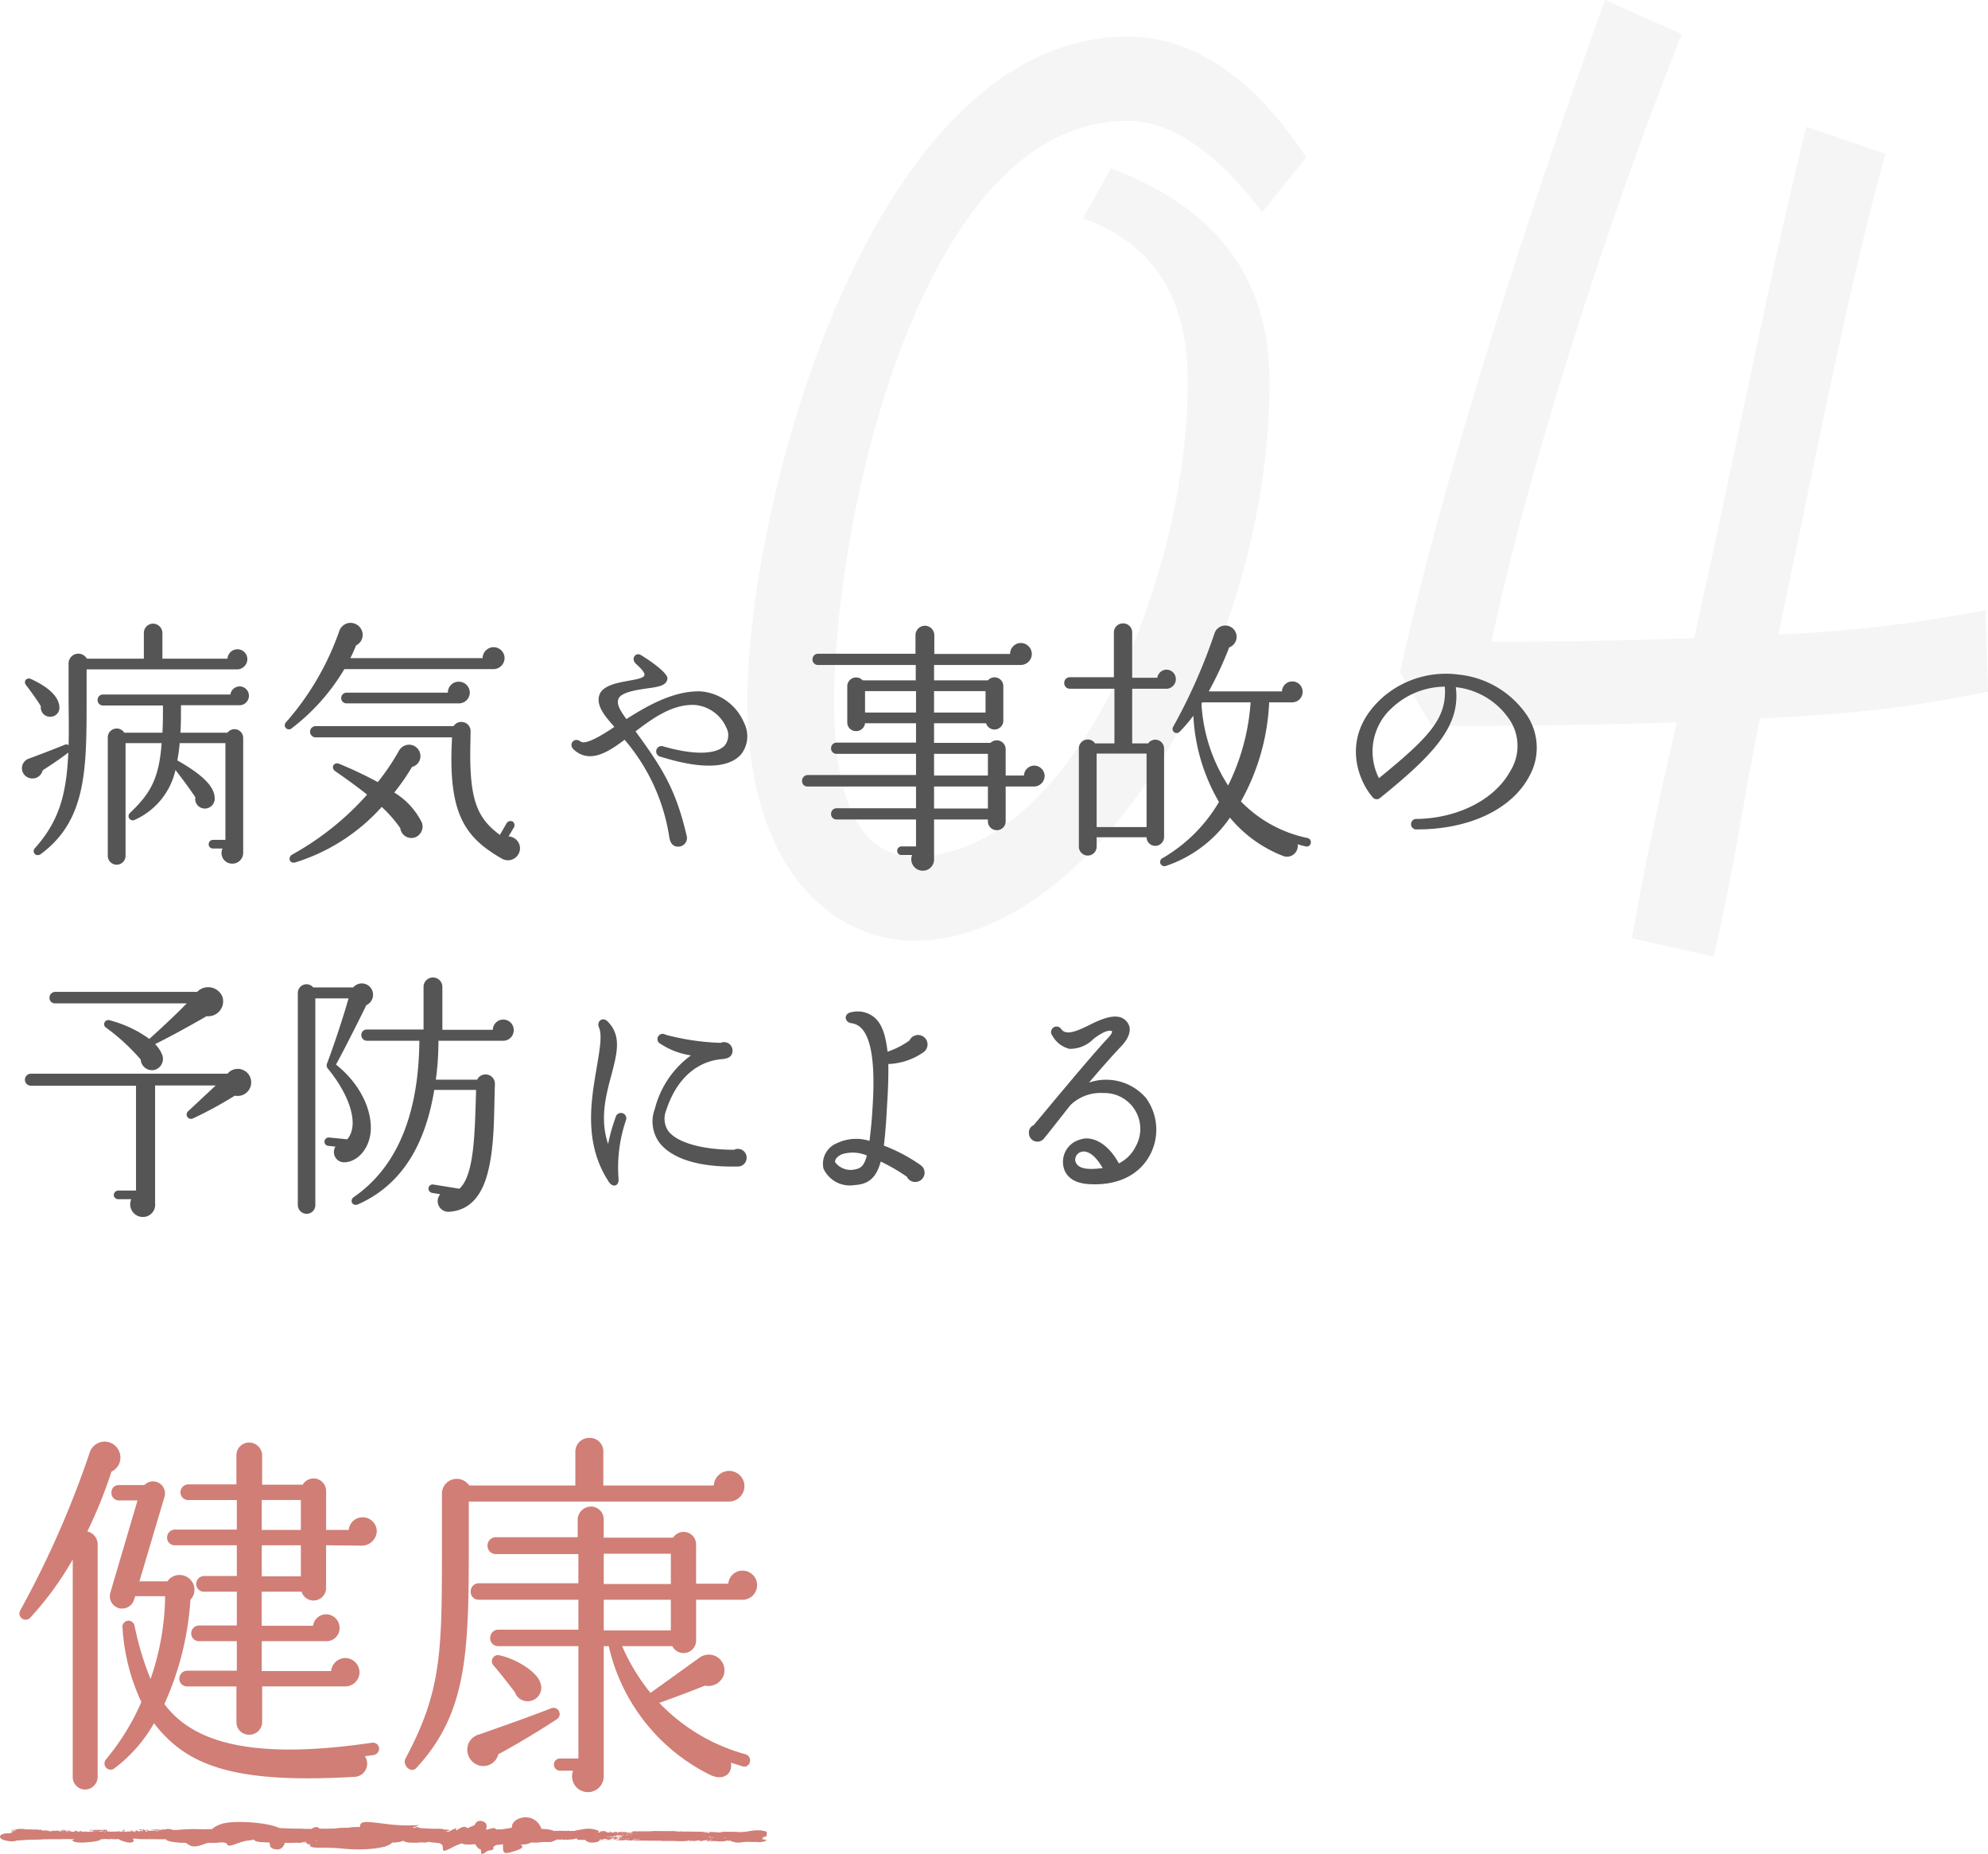 <svg xmlns="http://www.w3.org/2000/svg" width="228.16" height="212.721"><path data-name="パス 1907" d="M149.9 18.06C143.6 8.4 136.46 4.2 129.46 4.2c-29.54 0-43.68 53.62-43.68 76.16 0 19.6 9.94 27.58 19.18 27.58 20.16 0 40.74-32.2 40.74-64.12 0-13.16-7.42-20.44-18.2-24.5l-3.22 5.74c9.1 3.22 12.04 10.36 12.04 18.76 0 23.1-13.44 54.46-31.36 54.46-5.32 0-9.24-4.62-9.24-17.92 0-19.74 9.52-66.5 33.74-66.5 5.46 0 10.92 4.48 15.4 10.5zm78.26 61.32l-.28-9.38a155.219 155.219 0 01-23.8 2.8c3.5-16.1 7.84-39.2 12.32-55.16l-9.1-3.08c-3.92 15.68-9.24 42.7-12.88 58.66-7.14.28-15.82.42-23.24.42 3.64-17.5 12.32-45.78 21.84-69.72L184.2 0c-9.66 26.88-18.76 55.58-23.52 77.14l3.64 6.16c10.36 0 20.16-.14 28.14-.42-2.1 8.82-4.06 18.34-5.18 24.78l9.38 2.1c2.1-8.54 3.64-19.18 5.32-27.3 12.6-.7 16.66-1.26 26.18-3.08z" fill="#555" opacity=".06"/><g fill="#d07e76"><path data-name="パス 1468" d="M.546 211.165c1.3.341 2.157-.137 1.083-.6a1.59 1.59 0 00-1.493-.03c-.287.206-.107.488.41.63z"/><path data-name="パス 1469" d="M.544 210.702c.011.018.032.019.084 0a1.66 1.66 0 01.281-.027 2.079 2.079 0 00.239-.016c.015-.005.027 0 .027.016s-.052.037-.11.052c-.108.026-.109.027-.045.058.034.017.059.048.053.065-.014.039.062.047.125.013.032-.017.042-.016.042.005s.007.021.025.006.044-.015.091 0 .062.029-.019.064a.172.172 0 01-.122.019.08.08 0 00-.082.011c-.035.023-.034.029.008.029a.088.088 0 01.063.021.334.334 0 00.144.027.293.293 0 01.164.04c.023.024.076.034.187.035a.867.867 0 01.239.034.577.577 0 00.25.022c.46-.027.672-.042.734-.053s.329-.02.917-.028c.49-.007.889-.022 1.02-.038.067-.008.57-.016 1.123-.017s1.071 0 1.157-.008.729 0 1.433 0c1.54 0 1.438 0 2.072.01a5.842 5.842 0 00.726-.013.8.8 0 01.146.011.48.48 0 00.155 0 .475.475 0 01.131-.008.836.836 0 00.184-.013.325.325 0 01.157 0 .13.13 0 00.1 0c.03-.016.04-.016.04 0a.957.957 0 00.421 0c.011-.018.039-.018.117 0a3.932 3.932 0 00.888-.013c.187-.029.2-.028.3.005a.248.248 0 00.181.012.584.584 0 01.149-.021 2.553 2.553 0 00.436-.027c.024-.009.051-.006.057.007s.039.017.092.007a.284.284 0 01.126 0 .147.147 0 00.074.008c.016-.006.028 0 .027.014s.02.013.063-.008a.31.31 0 01.229-.014.988.988 0 00.234.014 1.246 1.246 0 01.251.014c.061.029 4.365.037 4.417.009s.159-.021.158 0a.492.492 0 00.2.022l.44.006a1.765 1.765 0 00.507-.025 1.438 1.438 0 01.336-.066.074.074 0 01.061.049l.019.049.092-.053c.086-.05.09-.05.069-.009-.011.023-.007.044.009.044a.673.673 0 00.218-.066c.02-.013.035-.011.046 0 .021.031.079.032.08 0 0-.014.047-.023.113-.022a1.233 1.233 0 00.2-.015c.069-.013.08-.01.061.015s0 .031.039.031a.133.133 0 00.1-.062c.035-.05.05-.057.077-.033s.039.024.063 0 .038-.019.07 0 .031.032-.022.046a.314.314 0 01-.114.008c-.045-.008-.045-.007 0 .01s.042.025 0 .053-.044.031.026.012a.343.343 0 00.1-.041c.029-.025.121 0 .12.032 0 .016.013.027.034.028a.034.034 0 00.035-.029.034.034 0 01.036-.029.031.031 0 01.034.031c0 .023.018.027.077.018a.372.372 0 00.1-.025.288.288 0 01.1-.014c.066 0 .072 0 .042.034-.052.052.043.053.139 0s.191-.051.16-.008.028.053.173.033.454-.052.614-.064c.132-.01.149-.022.1-.069a.175.175 0 01-.04-.047c0-.022.167-.008.186.016s.024.02.04 0 .154-.032.153-.006a.116.116 0 00.02.049c.012.02 0 .031-.034.031s-.047.01-.035.029a.08.08 0 00.059.03c.056 0 .169-.065.141-.082s.058-.074.1-.061c.017.006.015.026-.006.047-.044.044-.047.078 0 .041.025-.021.04-.018.07.015a.155.155 0 00.1.043.874.874 0 00.3-.076c.013-.011.039-.006.064.014.056.045.271.025.254-.024a.053.053 0 00-.053-.029c-.061.007-.051-.028.012-.04.028-.006.052-.019.053-.028 0-.029-.111-.048-.139-.023s-.037.011-.062-.016-.025-.045-.014-.051c.036-.02.149-.016.149.005s.069 0 .153-.016c.153-.035.2-.033.177.008-.005.013 0 .019 0 .013a.39.39 0 01.121 0 .219.219 0 00.16-.026c.035-.025.056-.029.066-.013.02.031.149.036.15.006s.011-.017.045 0a2.245 2.245 0 00.61.021c0-.013.011-.012.027 0a.44.44 0 00.172.02c.09 0 .142.006.134.018a.786.786 0 01-.242.018c-.166 0-.23 0-.23.023s.023.021.068.014.069 0 .069.01c0 .029-.2.023-.217-.006s-.019-.014-.021.006-.038.047-.08.067l-.076.036.027-.073c.015-.041.013-.073-.006-.073s-.041.027-.051.062c-.025.087.043.114.288.111a.865.865 0 01.232.019 2.635 2.635 0 00.461.02c.625 0 .675 0 .956.012a1.26 1.26 0 00.351-.012c.066-.018.1-.019.13 0s.037.016.038 0a2.518 2.518 0 01.587.008 3.3 3.3 0 00.362.012c.173 0 .388 0 .483.005a1.674 1.674 0 00.415-.015.122.122 0 01.073 0 .761.761 0 00.215-.033c.216-.057.259-.059.231-.012-.011.02 0 .037.013.037.049 0 .071-.048.037-.079a.11.11 0 01-.028-.072c0-.035-.02-.044-.1-.045-.059 0-.1-.009-.1-.02s.032-.015.07-.01.069 0 .07-.019c0-.039.2-.035.235 0s.031.029.052 0c.04-.056.1-.034.083.03-.011.037 0 .055.021.051a.033.033 0 00.029-.04c-.007-.024.017-.032.1-.031.062 0 .106-.009.108-.023s.014-.011.034.008.073.031.257.026c.142 0 .224 0 .224.014s-.063.02-.139.019-.138.008-.138.019.013.016.032.01a.055.055 0 01.052.007c.033.033-.022.075-.126.1-.073.017-.094.029-.071.043a.18.18 0 00.124 0c.115-.027.115-.027.127.014s.233.051.3 0 .142-.044.169 0 .031.026.1-.011.092-.037.129-.019a.2.2 0 00.1.012c.031-.006.057 0 .057.008a.452.452 0 00.181.014c.1 0 .162 0 .138.006s-.036.019-.027.028a.589.589 0 00.2-.011c.125-.02.185-.021.194-.007a.04.04 0 00.044.011c.019-.006.031 0 .031.006s.036.018.077.019.057 0 .033-.008c-.089-.02 0-.044.167-.043.138 0 .173.008.172.035s.013.024.075-.012.081-.041.113-.015.06.025.123.013a.719.719 0 01.138-.013.452.452 0 00.071 0 3.853 3.853 0 01.5.007.53.53 0 00.157.009 1.549 1.549 0 01.24.012 1.04 1.04 0 00.245 0 7.787 7.787 0 01.858-.036 2.4 2.4 0 00.574-.027.1.1 0 01.081.013c.042.03.139.023.14-.01 0-.01-.013-.013-.034-.006s-.034 0-.034-.019a.035.035 0 01.039-.03.485.485 0 00.129-.038c.083-.036.094-.036.131-.007s.046.024.053.013a.327.327 0 01.129-.028c.114-.009.115-.009.095.048-.011.031-.006.057.012.057s.033-.009.033-.023.022-.007.047.013c.043.035.047.035.088 0s.042-.034.026.005 0 .045.048.052.066 0 .066 0a1.02 1.02 0 01.223-.012 1.2 1.2 0 00.272-.021 1.237 1.237 0 01.347-.036c.053 0 .062-.012.048-.057a.067.067 0 01.023-.078c.03-.016.03-.022 0-.022-.083 0-.04-.041.071-.066.073-.016.122-.019.135-.007a1.45 1.45 0 00.3.031c.221.009.285.006.322-.017s.051-.025.093.011c.026.021.038.048.026.059s-.006.019.015.02a.038.038 0 00.037-.036.083.083 0 01.047-.057 1.666 1.666 0 01.5-.013c.014.013.031.011.053-.006s.025-.013.009.018-.01.044.059.044a.31.31 0 00.116-.018 1.228 1.228 0 01.263-.021.633.633 0 00.211-.018c-.01-.009.014-.007.055.006.195.059.2.06.216.038s.041-.017.075-.009.051.022.039.033-.006.019.015.02a.033.033 0 00.037-.03c0-.018.013-.026.028-.02a.321.321 0 00.122-.016c.09-.025.094-.024.093.02a.065.065 0 01-.033.057.105.105 0 00-.049.058c-.009.025 0 .043.013.038a.043.043 0 00.031-.036c0-.017.021-.023.053-.016s.051 0 .051-.008.057-.034.254-.051c.083-.007.128 0 .128.01s-.033.021-.072.021-.065.009-.052.034c.028.054-.164.088-.444.079-.079 0-.1-.011-.083-.039s-.008-.045-.045-.059c-.072-.027-.079-.018-.029.037.023.025.022.037 0 .037a.074.074 0 01-.056-.049c-.024-.058-.08-.066-.082-.01s-.054.051-.1 0c-.031-.031-.035-.029-.04.013s-.009.046-.048.015-.09-.028-.092.03c0 .029.008.033.038.018a.246.246 0 01.145 0 4.259 4.259 0 00.761.045 2.09 2.09 0 01.323.006.476.476 0 00.2 0c.025-.011.047-.013.047 0s.011.007.026 0c.038-.031.252-.05.251-.022s.014.015.048 0c.074-.033.23-.042.23-.014s.036 0 .081-.023c.1-.061.232-.1.232-.075 0 .011-.025.026-.053.031s-.052.023-.053.038.023.027.051.028.052.01.051.021.021.014.045.006a2.794 2.794 0 01.457-.025.846.846 0 01.169.015.457.457 0 00.161 0 .353.353 0 01.14 0 .921.921 0 00.376-.005c0-.012.017-.008.034.008s.034.021.034.005.034-.024.072-.023a.122.122 0 00.108-.055c.049-.073.123-.059.149.029.02.068.083.114.085.061 0-.017.024-.031.053-.03s.051.014.051.029a.034.034 0 00.037.03c.02 0 .03-.013.02-.029s0-.029.015-.029a.031.031 0 01.032.03c0 .025.009.026.069.006a.193.193 0 00.09-.057.047.047 0 01.053-.023c.018.007.023.02.011.031s.012.011.057 0c.07-.02.076-.019.055.009s0 .037.063.051c.082.019.116.059.049.058-.02 0-.034.006-.035.016a.338.338 0 00.144.021.468.468 0 01.166.024 1.58 1.58 0 00.448 0 .648.648 0 01.3 0c.01.016.045.016.142 0a8.017 8.017 0 01.989-.021 1.018 1.018 0 00.251-.015c.028-.012.047-.014.046 0a.34.34 0 00.155.018.33.33 0 00.156-.02c0-.011.012-.01.026 0s.05.016.112 0a.7.7 0 01.314-.006 1.111 1.111 0 00.24.02 1.281 1.281 0 01.266.024c.03.014.042.014.043 0s.115-.026.162 0a.118.118 0 00.083.007.586.586 0 01.252-.01.363.363 0 00.193.014c.029-.006.191-.012.363-.012.366 0 .47-.011.528-.055.041-.03.149-.023.148.01a2.49 2.49 0 00.6-.008c.1-.011.293-.022.438-.024.214 0 .268 0 .284.025s.031.025.073.005.044-.029.012-.052-.028-.033-.008-.041a.055.055 0 00.035-.041c0-.016.037-.032.079-.034s.078-.011.078-.019a.5.5 0 01.228 0c.046.027.09.014.068-.019-.011-.018-.01-.027 0-.02a.141.141 0 00.087-.011c.07-.026.274-.017.273.012 0 .01-.01.017-.025.015-.076-.008-.106.006-.1.047s0 .047.065.011.136-.048.107-.007c-.011.016 0 .029.018.03.05 0 .05-.064 0-.093-.024-.014-.027-.025-.008-.026l.223-.007.259-.009h.352c.235.006.279.012.263.035a.059.059 0 01-.042.027h-.161c-.111 0-.126.005-.079.021s.06.03.059.043.07.024.212.025.217.01.229.03 0 .023-.041.015-.057 0-.057.006-.045.015-.1.01-.1 0-.1.009.037.018.086.021l.129.006a.135.135 0 01.066.021.164.164 0 00.111-.007.42.42 0 01.157-.014.235.235 0 00.121-.015.234.234 0 01.086-.026.073.073 0 00.055-.035.19.19 0 01.1-.056c.063-.017.066-.021.02-.023-.079 0-.078-.04 0-.04a.254.254 0 00.1-.022c.033-.018.042-.012.042.024v.048l.039-.043a.139.139 0 01.086-.043c.027 0 .047-.012.048-.03s.016-.024.038-.016a.084.084 0 00.073-.013c.026-.02.029-.017.011.01a.035.035 0 00.016.052c.03.011.031.023 0 .05s-.038.025-.038.012c0-.039-.071-.03-.072.009s.029.063.124.04c.06-.014.084-.036.085-.075 0-.06.058-.076.081-.022.015.033.016.033.02 0s.061-.042.108 0 .036.03.021 0 0-.037.031-.042c.059-.012.074-.12.019-.141-.019-.007-.052.013-.074.045-.035.05-.049.054-.118.035-.09-.025-.088-.056.006-.063a.187.187 0 00.083-.022.837.837 0 01.361-.043.712.712 0 00.245-.03.3.3 0 01.085-.029c.062.006.146-.017.147-.039 0-.049.354-.088.4-.044a.1.1 0 00.07.012.091.091 0 01.075.019.35.35 0 00.156.035.3.3 0 01.127.021c0 .008.017.015.037.015s.032-.019.024-.048c-.02-.065.067-.077.339-.045.165.02.225.035.241.064a.044.044 0 00.063.02.593.593 0 01.263-.006c.083.011.083.012.018.038a.411.411 0 01-.13.026c-.035 0-.063.01-.063.024s-.009.017-.026 0c-.035-.028-.25-.035-.241-.009s-.012.025-.036.03-.043-.006-.042-.023c0-.044-.056-.038-.079.009a.055.055 0 01-.047.034c-.055-.008-.222.045-.223.071s.015.026.033.026a.031.031 0 01.034.031c0 .019-.016.024-.044.014a.278.278 0 00-.1-.011c-.041 0-.061-.007-.061-.03s0-.033-.046 0c-.06.042-.1.043-.066 0 .015-.021.01-.027-.019-.018s-.04 0-.04-.007.024-.021.048-.02a.036.036 0 00.04-.043c0-.023-.009-.051-.01-.059s-.107-.017-.108 0-.014.02-.035.019a.036.036 0 01-.033-.039c0-.025-.023-.039-.068-.04-.086 0-.091.015-.012.049.054.024.055.027 0 .027-.08 0-.1.044-.034.073.041.018.044.03.012.047-.058.032-.253 0-.253-.04s-.006-.028-.049 0-.042.045-.012.084.042.046.084.014c.026-.019.046-.025.046-.013s.047.027.109.035c.237.029.244.032.174.062s-.055.026.049.028c.073 0 .113-.008.113-.025s.185-.051.25-.026c.036.014.032.022-.017.042s-.062.032-.062.04.024 0 .052-.008a.2.2 0 01.107-.01.059.059 0 00.073-.027.074.074 0 01.05-.041c.145-.01.152-.006.1.074-.034.048-.127.072-.16.041-.013-.014-.034-.01-.054.009-.054.052 0 .073.181.07a1.46 1.46 0 00.169-.009.273.273 0 00-.042-.045c-.034-.034-.032-.044.013-.063a.219.219 0 00.08-.058c.021-.028.051-.032.154-.021l.171.016c.048 0 .057.07.015.1s-.172.048-.193.015-.126-.017-.127.028c0 .027.033.034.2.037a2.778 2.778 0 00.775-.028c.143-.039.22-.045.187-.016-.012.011.01.02.051.02a.127.127 0 00.093-.028c.032-.045.076-.032.09.026l.012.053.028-.063c.015-.035.04-.062.055-.062.041 0 .076.075.048.1s0 .016.048 0 .065-.031.052-.055-.016-.032.042 0 .064.032.126-.006c.037-.023.058-.054.048-.073-.02-.039.038-.07.166-.086.084-.01.1-.007.1.029s-.023.041-.067.04a.23.23 0 00-.1.024c-.029.02-.017.024.063.022s.094 0 .08.024 0 .023.074.008c.118-.024.2-.023.173 0-.011.01.01.02.048.02a.172.172 0 00.091-.019c.031-.027.119 0 .121.038s.011.02.041-.013c.046-.05.193-.057.223-.011s.114.042.115.011c0-.011.039-.024.087-.031.162-.021.082-.057-.119-.053-.05 0-.1-.029-.1-.06 0-.008.019-.009.039 0a.1.1 0 00.085-.021c.042-.031.049-.031.068 0a.045.045 0 01-.006.056c-.015.013.006.007.044-.014a.456.456 0 00.094-.067c.013-.015.017 0 .009.036s0 .062.036.054.044 0 .031.017.047.075.1.069a.522.522 0 01.127.024c.079.022.1.023.124 0s.08-.022.338.013c.1.013.111.011.094-.022s0-.025.05.012.072.046.093.017c.032-.044.225-.046.223 0 0 .022.015.025.06.012a.467.467 0 01.138-.009c.041 0 .078 0 .078-.009s.057-.01.13 0a.932.932 0 00.23-.005c.076-.015.1-.013.115.006.02.036.111.03.113-.007s.032-.03.132-.024a.725.725 0 00.354-.061.328.328 0 01.139-.014c.083 0 .138-.008.139-.021s.012-.017.037 0 .023.038 0 .075-.031.059-.02.065.227.014 1.246.01a2.342 2.342 0 00.612-.034c.1-.038.2-.028.2.02 0 .018.015.026.036.019s.026-.02 0-.04-.021-.031.055-.047c.121-.024.191-.022.19 0 0 .011-.025.016-.052.01-.065-.015-.116.043-.058.064a3.639 3.639 0 00.427.014c.47 0 .439 0 .44-.025s-.02-.018-.044-.017c-.1.007-.162-.005-.161-.033s.049-.029.2-.03a1.892 1.892 0 01.386.019c.007 0-.007.021-.031.037-.054.034-.163.037-.188 0-.011-.014-.016-.008-.012.013s.032.039.146.039c.076 0 .189 0 .25-.009s.112 0 .112.006a.263.263 0 00.121-.005c.139-.023.159-.051.032-.044a.176.176 0 01-.119-.027c-.027-.028-.036-.028-.065 0a.058.058 0 01-.057.014c-.045-.025.036-.051.192-.06.18-.011.312-.044.185-.046-.042 0-.075-.01-.075-.021s.063-.019.135-.018c.162 0 .208.048.1.1-.06.027-.067.04-.037.07s.038.026.039.013.048-.024.107-.023.1-.009.1-.028.031-.029.067-.029c.1 0 .177-.019.178-.047s-.027-.022-.069-.016-.069 0-.069-.012.056-.021.122-.02c.09 0 .12.01.12.034s0 .029.048 0c.077-.057.106-.018.041.053-.032.035-.058.058-.058.051a.455.455 0 00-.147.01c-.1.015-.152.035-.161.059s0 .032.03.014a.128.128 0 01.1 0 3.383 3.383 0 00.452.018 1.569 1.569 0 00.479-.034c.1-.04.163-.042.1 0-.037.024-.033.029.022.029a.253.253 0 01.1.021.289.289 0 00.152 0 .3.3 0 01.136 0 .268.268 0 00.123.009c.059 0 .126-.007.156-.006.493.016 3.118.042 3.131.031a.064.064 0 01.059 0 1.033 1.033 0 00.313.027h1.4a7.251 7.251 0 001.451-.012.346.346 0 01.123-.054c.1-.031.122-.033.121-.01s-.025.028-.053.028c-.065 0-.066.013 0 .051.03.018.055.021.069.009s.19-.023.189 0 .074.018.1 0a1.343 1.343 0 01.245-.018.641.641 0 00.305-.047.425.425 0 01.252-.037c.176.007.212.039.064.057-.1.013-.125.049-.037.063.038.006.069 0 .069-.009s.049-.015.107-.01.113 0 .125-.016a.092.092 0 01.068-.026.1.1 0 00.071-.029c.034-.048.077-.032.089.034l.011.064.007-.061c.008-.061.008-.061.219-.066a1.45 1.45 0 01.244.008c.04.014-.052.036-.15.035-.079 0-.091.053-.016.071a.765.765 0 00.384-.071.069.069 0 01.052-.034c.053 0 .04.023-.039.069l-.076.044.131.015c.089.01.135.008.145-.007a.283.283 0 01.073-.054c.053-.03.059-.03.069 0a.048.048 0 01-.036.052c-.032.011-.016.015.046.013s.084-.011.073-.022.018-.014.07-.008a.17.17 0 00.105-.01c.011-.014.054-.009.129.016s.118.029.127.016a.041.041 0 01.046-.01 1.022 1.022 0 00.355.014.13.13 0 01.09 0 .128.128 0 00.084 0 .677.677 0 01.134-.024c.073-.007.092 0 .078.018-.041.057.039.022.1-.042s.075-.067.139-.055a.367.367 0 01.12.046c.039.029.044.029.086 0 .1-.069.27-.088.268-.03 0 .012-.011.015-.022.008a.1.1 0 00-.07.009c-.039.018-.036.027.019.049a.694.694 0 00.312.007 1.059 1.059 0 01.322 0 8.1 8.1 0 001.23.067c.331 0 .624.014.649.023a.133.133 0 00.086 0 1.511 1.511 0 01.421 0 2.452 2.452 0 00.552 0 .17.17 0 01.089-.019c.038 0 .068-.008.068-.019s.01-.018.025-.017c.137.014.233-.012.268-.072.02-.033.012-.045-.027-.045s-.053-.009-.053-.022.039-.016.1-.007.1.007.1-.007.029-.022.063-.022c.1 0-.171-.056-.291-.059a.3.3 0 01-.131-.022.216.216 0 00-.1-.021c-.1 0-.108-.034-.011-.08.042-.02.063-.045.048-.058s-.011-.019.016-.009a.136.136 0 00.092-.009c.043-.02.037-.028-.038-.051a.293.293 0 00-.125-.015c-.021.007-.029 0-.018-.015a.156.156 0 01.1-.028.838.838 0 00.144-.015.293.293 0 01.115 0c.047.011.153-.026.154-.053a.985.985 0 00-.19-.043c-.106-.018-.182-.04-.171-.049a.155.155 0 01.089-.006c.051.008.069 0 .07-.028a.06.06 0 00-.05-.051c-.062-.014-.066-.14-.005-.16s-.081-.067-.25-.069a.573.573 0 01-.186-.021.941.941 0 00-.362-.006c0 .021-.878 0-1.574-.043a1.387 1.387 0 00-.337 0 .373.373 0 01-.168 0 9.708 9.708 0 00-.717-.03c-.044 0-.269 0-.777-.008a3.553 3.553 0 00-.491.025.265.265 0 01-.09.01.368.368 0 00-.136.032.138.138 0 01-.128.01.174.174 0 00-.11-.005c-.077.026-.135.018-.136-.019s-.006-.027-.032.006-.033.035-.053.005-.118-.047-.12-.011c0 .018-.008.018-.029 0a2.919 2.919 0 00-.757 0c-.009.014.02.018.079.013.076-.007.09 0 .078.028s-.107.057-.2.034a.34.34 0 00-.086-.012c-.049.005-.023-.038.029-.049.07-.014.071-.045 0-.046-.028 0-.052.009-.053.02s-.056.033-.122.047c-.15.033-.157.033-.156 0 0-.016.026-.029.053-.029s.052-.011.052-.024-.063-.025-.2-.027l-.44-.01-.293-.006-.69-.009c-.352 0-.646-.008-.656-.007a2.578 2.578 0 01-.489-.011c-.018-.015-.06-.015-.143 0-.149.028-.264.026-.284-.005a6.556 6.556 0 00-1.008-.032c-.546 0-1.055-.008-1.131-.007h-.615a.651.651 0 00-.2.014 2.883 2.883 0 01-.426.012c-.349 0-1.028 0-1.095.009h-.371a1.228 1.228 0 00-.355.014c0 .011.023.021.051.021s.052.01.051.02-.03.019-.068.019-.072.016-.079.043-.025.043-.267.037a1.409 1.409 0 01-.274-.022.676.676 0 00-.338-.057.667.667 0 01-.131.008c-.257-.041-.5-.028-.5.027 0 .018-.011.025-.023.018a.094.094 0 00-.068.008c-.035.016-.061.006-.107-.039s-.074-.055-.113-.042a.4.4 0 01-.115.017.55.55 0 00-.158.036c-.1.039-.281.032-.279-.011 0-.013-.039-.034-.086-.047-.069-.018-.083-.033-.065-.067s.015-.038-.015-.015c-.054.042-.048.115.011.129.089.02.057.047-.053.045-.059 0-.1-.011-.1-.024s-.009-.018-.04 0-.073.01-.171-.029-.128-.06-.112-.1.009-.04 0-.026-.256.028-.255 0-.014-.015-.049 0a.176.176 0 01-.078.018.409.409 0 00-.1.01l-.116.021c-.028 0-.041.023-.031.046.021.05-.068.077-.251.075-.1 0-.141-.009-.14-.031s-.036-.03-.1-.03-.1-.009-.083-.02-.01-.02-.051-.02-.067-.01-.05-.038.006-.036-.112-.028a.342.342 0 01-.187-.022c-.051-.029-.056-.029-.076 0s-.032.025-.07.007-.051-.018-.064 0-.029.02-.073 0a.109.109 0 00-.1-.007 1.845 1.845 0 01-.336.019c-.55 0-.568 0-.612.03-.024.017-.043.02-.044.007a7.119 7.119 0 00-1.181-.044c-.059 0-.1-.012-.1-.029 0-.033-.063-.035-.087 0s-.116.023-.382.017c-.2 0-.376-.013-.393-.019a.039.039 0 00-.045.013c-.013.019-.027.019-.061 0a.2.2 0 00-.131-.007 1.044 1.044 0 01-.194.015c-.058 0-.207 0-.328.006a.877.877 0 01-.264-.012c-.031-.015-.049-.015-.065 0-.039.034-.089.022-.088-.02a.025.025 0 00-.034-.028c-.019.006-.036.044-.037.083s.01.062.024.051a.333.333 0 01.124-.03c.111-.01.2.051.128.089-.027.015-.038.011-.038-.012s-.025-.033-.054-.034-.049.01-.038.028a.025.025 0 01-.015.04c-.017.006-.033 0-.032-.011s-.01-.017-.049 0c-.056.025-.193-.005-.192-.042 0-.015-.015-.014-.05 0a.155.155 0 01-.123 0c-.085-.026-.089-.072-.007-.084.045-.006.038-.01-.024-.013s-.106 0-.131 0a.238.238 0 01-.094-.021c-.027-.012-.049-.015-.05-.005a.547.547 0 01-.19.015c-.145 0-.19-.01-.189-.032s-.01-.021-.026-.009a.256.256 0 01-.087.032c-.045.009-.061 0-.06-.025 0-.045-.124-.068-.153-.029-.014.019-.047.023-.109.014a.329.329 0 00-.182.024.713.713 0 01-.26.037.627.627 0 00-.219.027c-.045.024-.039.027.048.02a.244.244 0 01.14.022c.058.041 0 .057-.186.054a.379.379 0 00-.156.015c0 .009-.034.022-.072.028-.066.011-.067.014-.013.037.08.034.029.068-.088.058-.079-.007-.1 0-.12.034s-.03.037-.061.019c-.06-.035-.117-.032-.067 0 .034.024.031.032-.014.041-.083.017-.161-.008-.136-.042.011-.016 0-.029-.017-.029s-.038.007-.038.017c0 .032-.154.014-.2-.024s-.247-.052-.248-.018c0 .011-.056.019-.121.018s-.121-.01-.12-.019-.056-.017-.129-.017-.432-.006-.8-.014-.692-.008-.713 0c-.052.016-.085-.016-.058-.054s.038-.026.089-.01a.147.147 0 00.114 0c.031-.014.054-.014.069 0s.042.015.088 0a1.319 1.319 0 01.258-.017.533.533 0 00.192-.015.376.376 0 00-.159-.009c-.107.006-.168 0-.186-.016a.071.071 0 00-.072-.01.794.794 0 01-.167.021c-.21.008-.271.021-.291.059s-.058.038-.182.042a.576.576 0 01-.179-.011.628.628 0 00-.283 0 .124.124 0 01-.1 0 .1.1 0 00-.1 0 .113.113 0 01-.1 0 .375.375 0 00-.146-.011c-.057 0-.341.007-.627.006s-.533 0-.546.01a.491.491 0 01-.15 0 2.1 2.1 0 00-.259-.014.424.424 0 01-.148-.013c-.009-.009.023-.015.071-.015.073 0 .089-.008.09-.048s-.012-.049-.136-.05-.138-.009-.137-.037c0-.056-.034-.063-.117-.021-.042.021-.079.029-.084.017-.015-.027-.133-.029-.164 0a.092.092 0 01-.063.015c-.083-.007-.135 0-.111.014a.188.188 0 00.067.017c.023 0 .035.021.029.046s0 .043.085.034a.4.4 0 01.143.007c.095.036-.268.065-.509.041-.1-.009-.105-.016-.071-.049s.029-.044.005-.058a.034.034 0 01-.014-.05c.014-.021.007-.026-.022-.016s-.034.026-.025.042 0 .027-.032.027-.041-.011-.032-.026-.011-.026-.06-.029c-.121-.007-.241-.051-.187-.069s-.147-.028-.317-.021a.2.2 0 01-.112-.022c-.019-.018-.029-.018-.029 0s-.129.022-.193 0a.405.405 0 00-.149.008c-.1.02-.115.018-.143-.011s-.1-.047-.079-.007-.021.037-.091-.01-.133-.025-.087.018c.012.011 0 .02-.033.019s-.053-.013-.053-.031 0-.027-.051 0a.5.5 0 01-.195.026c-.09 0-.125-.008-.1-.018.079-.027.012-.044-.12-.032a.331.331 0 00-.162.051c-.043.044-.013.083.055.069s.083.028.046.066a1.74 1.74 0 01-.677 0c-.061-.036-.05-.05.044-.056a.124.124 0 00.077-.027c.009-.014-.008-.018-.043-.01a.343.343 0 01-.139-.014.158.158 0 00-.133 0 .091.091 0 01-.1-.005.524.524 0 00-.2-.026c-.176 0-.246-.009-.218-.033s-.185-.023-.265 0c-.056.019-.076.018-.1-.006s-.032-.027-.033 0-.055.029-.3.026a1.328 1.328 0 01-.31-.024.872.872 0 00-.257-.015 1.053 1.053 0 01-.282-.018.18.18 0 00-.074-.022c-.021 0-.016.007.011.018.068.025.012.064-.06.042a.53.53 0 00-.153-.012c-.066 0-.095 0-.094-.022s-.023-.029-.051-.029-.051-.018-.051-.039c0-.039-.035-.052-.078-.028-.014.007-.011.023.005.035a.2.2 0 01.051.066c.02.042.013.044-.2.04a.529.529 0 01-.207-.022c.012-.01 0-.017-.016-.018s-.037.008-.037.02-.056.015-.163 0a3.091 3.091 0 00-.511-.005.434.434 0 01-.145-.013.17.17 0 00-.11 0 .389.389 0 01-.1.018.263.263 0 00-.052 0 1.2 1.2 0 01-.3-.012.121.121 0 00-.083 0 5.278 5.278 0 01-.872-.007.066.066 0 00-.06 0 2.383 2.383 0 01-.318.015c-.152 0-.327.005-.389.01a.786.786 0 01-.2-.011.331.331 0 00-.128-.007.274.274 0 01-.2 0c-.018-.016-.037-.008-.062.026a.226.226 0 01-.209.063c-.016-.006-.04.008-.051.031a.04.04 0 00.017.057c.023.009.008.019-.037.026a.292.292 0 01-.106 0 .129.129 0 00-.085.018.233.233 0 01-.091.028c-.02 0-.036.007-.037.017s-.032.021-.07.026-.069 0-.069-.009-.055-.014-.121-.011a.333.333 0 01-.143-.013c-.014-.013-.032-.011-.052.006s-.03.013-.029-.018a.039.039 0 00-.033-.044c-.033 0-.051.038-.043.1s-.065.036-.116-.036-.152-.112-.178-.072a.037.037 0 01-.044.012.077.077 0 00-.067.027.815.815 0 01-.468.091c-.155 0-.2-.008-.225-.036s-.022-.041-.01-.047-.017-.02-.061-.029c-.145-.031-.369-.01-.327.031.01.01 0 .023-.018.03s-.033-.005-.028-.033c.018-.095 0-.153-.047-.154a.1.1 0 00-.076.043c-.023.038-.03.034-.049-.035s-.033-.07-.066.063c0 .012-.046.023-.09.022-.066 0-.087.01-.1.052s-.028.053-.166.058-.164 0-.215-.04-.061-.04-.062-.013a.06.06 0 01-.041.046c-.028.01-.032 0-.014-.039s.009-.062-.032-.085-.057-.031-.035.01.011.043-.13.041a.476.476 0 01-.193-.03.264.264 0 01-.072-.2c0-.051-.049-.056-.157-.016-.058.022-.072.041-.058.076s.01.045-.055.035-.062-.019-.035-.034c.046-.025.052-.108.008-.109a.065.065 0 00-.05.037c-.013.027-.039.034-.091.026s-.079 0-.094.019a.048.048 0 01-.052.02c-.019-.006-.031 0-.031.006s-.037.027-.079.038c-.062.017-.066.021-.016.022.085 0 .071.033-.022.049a1.18 1.18 0 01-.284.006.35.35 0 00-.1.009c-.087.021-.242-.025-.215-.062.013-.018.007-.024-.014-.018s-.035 0-.034-.009.039-.02.087-.02c.1 0 .123-.045.037-.064-.028-.006-.052 0-.052 0a4.064 4.064 0 01-.673 0 .475.475 0 00-.224 0c0 .009-.031.011-.07 0-.11-.017-.06-.054.082-.059s.173-.041.026-.042c-.059 0-.1-.009-.1-.02s-.05-.007-.112.007-.164.031-.226.037c-.091.01-.108.007-.092-.017s0-.027-.033-.025c-.066 0-.115.03-.06.03.024 0 .032.008.02.02a.213.213 0 01-.111.009c-.114-.013-.145-.031-.051-.03.042 0 .076-.01.077-.023s-.089-.023-.376-.019a3.3 3.3 0 00-.4.02c-.014.008-.007.015.013.015s.039.009.039.02-.021.019-.049.019a.2.2 0 00-.092.028c-.063.041-.1.034-.1-.019 0-.031-.022-.05-.069-.057s-.062 0-.033.015.025.051-.006.115-.032.1-.006.115c.067.047-.029.079-.111.037-.051-.027-.072-.029-.085-.01s-.029.015-.063-.01-.051-.032-.083-.006-.047.091 0 .107.005.049-.057.048c-.025 0-.048-.018-.047-.038s-.028-.041-.069-.047a.09.09 0 00-.1.036.249.249 0 01-.29 0 .129.129 0 00-.1-.03c-.04.008-.054 0-.055-.042v-.052l-.032.055a.1.1 0 00-.013.083c.012.019-.01.027-.072.027-.1 0-.109-.012-.042-.049a.068.068 0 00.032-.08l-.015-.052-.067.05c-.075.055-.19.072-.153.022.012-.018 0-.044-.029-.061s-.051-.021-.052-.009-.046.019-.111.014c-.134-.009-.174-.056-.046-.054.087 0 .107-.015.1-.073 0-.016.007-.023.025-.016s.025-.01.017-.035 0-.047.068-.054.075-.008-.012-.011c-.069 0-.1.007-.119.038-.043.072-.191.128-.189.072 0-.011.016-.016.035-.009s.035 0 .035-.016-.021-.025-.063-.019-.062.024-.054.066-.006.061-.077.075c-.125.025-.116.072.012.062a.209.209 0 01.125.017c.018.018.009.021-.032.012s-.057 0-.058.016.025.029.06.03c.054 0 .053 0-.006.029-.077.031-.229.036-.229.007 0-.01.032-.019.07-.019s.069-.008.07-.019-.037-.02-.086-.02-.086-.011-.085-.038-.016-.035-.072-.027-.069 0-.049-.031.01-.042-.007-.042c-.052 0-.122.053-.1.074a.035.035 0 010 .045c-.024.033-.259.043-.258.011 0-.011-.023-.017-.052-.011a.2.2 0 01-.116-.03.134.134 0 00-.137-.019c-.042.012-.074.03-.074.042s-.021.016-.049.01a.135.135 0 00-.083.009c-.056.031-.215.032-.214 0s-.012-.023-.071 0-.076.019-.1 0-.031-.022-.046 0-.023.022-.052 0a.686.686 0 00-.249-.037 1.186 1.186 0 01-.26-.031c-.043-.021-.187.011-.188.042s-.056.015-.13-.026c-.041-.022-.075-.031-.075-.018s-.013.017-.047 0a.074.074 0 00-.087 0 .153.153 0 01-.209-.061c-.014-.051-.028-.057-.145-.057-.073 0-.129-.007-.129-.016 0-.025-.155-.019-.2.008-.034.019-.047.018-.07 0a.1.1 0 00-.077-.017c-.063.012-.164-.044-.14-.077.012-.017 0-.027-.04-.028s-.052.01-.042.026 0 .026-.025.026a.6.6 0 00-.274.051c-.038.036-.095.038-.094 0s-.148-.036-.235.008-.1.047-.207-.012c-.041-.022-.075-.031-.075-.019s-.025.016-.052.01a.079.079 0 00-.073.018c-.024.034-.119.022-.117-.015s-.138-.027-.191.012-.087.041-.086 0a.033.033 0 00-.035-.03c-.019 0-.025.01-.013.022s0 .02-.065.012-.1 0-.132.04-.047.043-.058.016-.042-.034-.08-.035-.066-.014-.066-.032-.01-.027-.055-.007-.062.02-.084 0-.036-.024-.074 0c-.056.031-.191.029-.209 0s-.034-.019-.1 0-.086.02-.095 0-.027-.017-.066 0-.059.018-.083 0-.03-.021-.03 0-.06.024-.174.022a.384.384 0 00-.173.018c0 .01.053.02.115.021a.5.5 0 01.139.015c.041.024-.164.062-.3.054-.089-.005-.144 0-.155.017-.024.034-.119.031-.211-.006-.041-.017-.075-.021-.075-.009s-.17.023-.307 0a.22.22 0 00-.176.009.178.178 0 01-.1.02c-.021-.008-.036 0-.037.007s.03.032.068.045.068.037.068.051c0 .031-.13.029-.147 0s-.025-.021-.064 0a1.3 1.3 0 01-.625.016c-.021-.02-.028-.02-.029 0s-.016.024-.036.023c-.052 0-.043-.057.009-.059.024 0 .084 0 .13-.009a.189.189 0 01.109.016c.02.018.045.018.111 0a.4.4 0 01.161-.01.186.186 0 00.144-.026l.069-.04h-.138a.5.5 0 01-.155-.017.7.7 0 00-.3.014c0 .01-.025.017-.052.017s-.052.009-.052.019-.032.019-.074.019a.1.1 0 00-.09.036c-.021.042-.1.067-.133.039-.012-.011 0-.02.021-.019s.022-.012-.014-.036-.056-.049-.057-.064-.017-.006-.035.019-.022.055 0 .069-.009.019-.147.008a2.228 2.228 0 00-.238-.009c-.066.006-.083-.022-.026-.041a.062.062 0 00.036-.054c0-.041 0-.041-.042 0s-.133.074-.131.035-.23-.081-.257-.057a.164.164 0 01-.091 0c-.059-.009-.07 0-.053.023a.116.116 0 01.021.051c0 .009.024.011.052.006s.052 0 .051.011a1 1 0 01-.337.017c-.28 0-.327-.008-.279-.028s.051-.028-.02-.067a.392.392 0 00-.286-.019.84.84 0 01-.149.023l-.1.008.057-.061c.031-.033.049-.065.039-.072s-.028 0-.041.02a.63.63 0 01-.337.058.1.1 0 00-.076.01c-.047.04-.087.017-.085-.05s-.051-.094-.089-.04a.424.424 0 01-.3 0c-.009-.014-.02-.005-.022.018a.037.037 0 00.03.044.029.029 0 01.03.034c0 .02-.012.023-.021.009-.023-.034-.138-.031-.176.006a.81.81 0 01-.449 0l-.075-.031.079-.019a1.012 1.012 0 01.216-.012.916.916 0 00.215-.013c.089-.023.068-.072-.026-.059-.048.006-.066 0-.066-.027s0-.032-.038 0a.191.191 0 01-.138.042c-.055 0-.091-.007-.08-.017.034-.029-.04-.022-.087.009a.208.208 0 01-.094.028c-.028 0-.042.008-.031.017.029.027-.018.08-.07.079a.085.085 0 01-.061-.025c-.013-.019-.018-.019-.021 0s-.128.032-.156.006.12-.085.175-.072c.028.006.049 0 .049-.008s-.022-.019-.05-.019-.042-.013-.029-.034.011-.028-.038 0-.063.034-.091.009-.032-.02-.032-.009-.066.021-.146.022c-.149 0-.274.038-.15.044h.1c.053 0 .023.036-.047.062-.046.017-.063.038-.051.059s0 .032-.036.032-.055-.01-.054-.022-.017-.013-.052 0c-.069.031-.094.015-.094-.055v-.054l-.05.065c-.044.056-.058.061-.105.038a.29.29 0 00-.241 0c-.029.019-.043.021-.043 0s-.052-.025-.149-.026a.491.491 0 01-.221-.041l-.073-.039-.025.057c-.013.031-.04.057-.059.057s-.025-.014-.014-.029 0-.029-.045-.03a.166.166 0 01-.088-.022c-.025-.024.053-.059.1-.043a.278.278 0 00.1 0c.113-.019.012-.046-.178-.049a.328.328 0 01-.2-.041c-.046-.038-.048-.038-.095 0s-.115.047-.115 0 0-.031-.047 0-.1.042-.077 0c.011-.016 0-.03-.014-.03a.077.077 0 00-.055.029c-.032.045-.088.034-.074-.014.009-.029.037-.045.082-.046h.187c.182 0 .1-.023-.137-.036-.19-.01-.211-.008-.192.022.031.047-.045.093-.1.064-.036-.017-.048-.015-.049.009s-.034.031-.106.03-.1-.009-.085-.02-.012-.017-.05-.016-.069.009-.07.018c0 .03-.1.015-.117-.019s-.025-.033-.069 0-.087.032-.2.029c-.09 0-.149-.013-.137-.024a3.1 3.1 0 00-.66.018.391.391 0 01-.136.018c-.086 0-.094 0-.06.029a.1.1 0 00.079.016 1.982 1.982 0 01.558.014c.022.034-.013.041-.162.033-.073 0-.123 0-.113.011s0 .018-.018.017a.033.033 0 01-.036-.03.03.03 0 00-.03-.03.182.182 0 00-.074.028c-.049.033-.126.038-.144.01a.97.97 0 00-.34.016c-.035 0-.052-.009-.051-.042a.114.114 0 00-.138-.1.082.082 0 01-.061 0c-.012-.007-.023.007-.023.03s.017.041.058.038c.076-.007.1.07.039.111s-.194.035-.219 0-.026-.042.054-.052.068-.01.012-.05a.119.119 0 00-.122-.022c-.053.015-.064.011-.063-.026s-.018-.045-.093-.049a.416.416 0 00-.139.015c-.028.012-.044.012-.043 0a.377.377 0 00-.168-.02h-.169l.052.047a.136.136 0 00.1.037.751.751 0 01.166 0c.1.012.11.017.071.05a.12.12 0 01-.087.026c-.1-.021-.209.01-.226.064s-.017.049-.041.005-.07-.058-.094-.021-.129-.019-.128-.065-.116-.048-.2 0a.533.533 0 01-.127.047c-.066.013-.066.013 0 .042s.054.028-.073.015c-.165-.017-.165-.017-.163-.077s-.037-.064-.079-.028c-.017.014-.032.013-.05 0s-.036-.021-.081 0c-.076.034-.071.065.009.054a.184.184 0 01.112.021c.037.026.006.029-.249.021a1.671 1.671 0 00-.368.014.622.622 0 01-.149.022c-.059 0-.068-.008-.05-.04s.006-.039-.014-.039-.037.008-.037.019-.032.019-.07.019-.069.008-.069.019-.027.019-.061.018-.038-.011.036-.04c.053-.021.1-.058.1-.081s.012-.031.021-.017.034.019.083.005c.087-.025.089-.077 0-.077a.168.168 0 01-.09-.021c-.04-.038-.093 0-.075.058s-.008.065-.124.123c-.154.078-.262.083-.246.013.012-.052-.038-.058-.094-.011-.029.025-.046.027-.058.009-.025-.036-.079-.03-.083.009s-.008.029-.033 0-.031-.028-.033-.015-.023.024-.051.023a.084.084 0 01-.064-.025c-.01-.014-.019-.01-.021.009s-.03.034-.072.033-.062-.01-.048-.034.011-.027-.015-.008a.146.146 0 01-.107.012c-.045-.008-.073 0-.073.009s-.022.018-.045.012a1.308 1.308 0 00-.232.005.617.617 0 01-.221 0c-.021-.012-.006-.02.042-.019s.077-.009.077-.021-.024-.017-.055-.01a.57.57 0 01-.087.01.032.032 0 00-.032.031c0 .038-.086.024-.09-.015l-.006-.071c0-.029-.026-.044-.071-.045s-.06-.012-.05-.026c.024-.035-.049-.093-.074-.059s-.1.028-.144-.021l-.036-.043v.045c0 .052-.06.056-.146.009-.058-.031-.061-.031-.062 0s-.05.041-.209.033a5.173 5.173 0 00-.735 0c-.17.017-.2.016-.182-.007s-.014-.034-.115 0c-.063.024-.086.025-.107.006a.035.035 0 00-.05 0 .1.1 0 01-.073.009c-.028-.006-.051 0-.051.008 0 .028.113.048.251.045.207 0 .271 0 .254.027a.075.075 0 01-.064.018c-.024 0-.034 0-.021.008s.009.025-.012.039-.02.023.022.021a.1.1 0 01.072.02c.02.033-.1.025-.176-.01s-.065-.028-.125.014l-.064.045-.038-.042a.141.141 0 00-.1-.041c-.053 0-.054 0 0 .011.034.005.06.017.06.027 0 .026-.115.031-.2.009-.058-.015-.086-.014-.109 0s-.036.02-.054 0-.034-.018-.073 0-.049.014-.048-.019-.022-.041-.052-.041-.047.011-.035.034c.03.057-.2.054-.273 0l-.052-.043v.045a.035.035 0 01-.046.036c-.051-.01-.073-.093-.024-.093.021 0 .039-.008.039-.017s-.031-.013-.069-.009-.07.017-.07.027-.027.016-.061.012-.065.009-.073.038c-.019.065-.135.053-.212-.021-.037-.036-.067-.054-.068-.042 0 .04-.1.028-.119-.015a.05.05 0 00-.056-.028c-.02.007-.028.023-.019.039s-.006.027-.051.027-.067.008-.068.019.013.02.034.02.034.01.034.021-.076.018-.214.012c-.193-.008-.216-.014-.235-.058s-.025-.043-.047-.016-.09.024-.088-.026c0-.028-.023-.037-.1-.038a.2.2 0 00-.118.023c-.015.02-.024.019-.05 0a.261.261 0 00-.133-.024c-.173 0-.255 0-.255-.022s.033-.019.072-.019.062-.008.051-.018a.1.1 0 00-.076-.008c-.035.007-.047 0-.034-.008s-.068-.044-.138-.032c-.025 0-.044.023-.043.041s.01.022.022.007c.028-.038.1-.026.1.017s-.053.048-.236.038c-.114-.006-.164.033-.086.066s.009.049-.156.018c-.1-.019-.125-.029-.071-.029s.07-.01.055-.023a1.129 1.129 0 00-.346-.011c-.283.009-.323.006-.322-.021s-.009-.025-.069.007c-.038.021-.071.047-.071.058a.5.5 0 01-.19.017c-.138 0-.19-.009-.189-.028s-.063-.032-.18-.042a.643.643 0 01-.206-.039c-.018-.017-.025-.017-.026 0s-.066.023-.208.022a.7.7 0 01-.2-.017.252.252 0 000-.053c0-.033-.008-.034-.038-.01s-.035.021-.035 0-.03-.025-.072-.025-.067.008-.055.029 0 .029-.032.029-.05-.014-.049-.03-.147-.039-.686-.037a.585.585 0 01-.25-.025c-.022-.02-.029-.02-.029 0s-.053.024-.139.023-.138-.011-.137-.026-.009-.017-.031 0-.066.023-.156.012-.124-.007-.124.005-.016.02-.035.02-.031-.011-.025-.024-.01-.022-.034-.02-.043-.005-.042-.017-.1-.019-.334-.014a1.792 1.792 0 00-.667.066.6.6 0 01-.256.041c-.2.006-.343.041-.269.068a1.556 1.556 0 00.381-.006c.037-.012.138.012.137.033s-.028.017-.063.017a.258.258 0 00-.1.015 1.072 1.072 0 01-.183.038c-.163.024-.2.078-.08.122.085.031.087.045.005.05-.135.008-.187.016-.209.033a.53.53 0 01-.146.037c-.087.013-.122.029-.123.056s-.027.039-.11.043a.237.237 0 00-.129.032c-.011.016-.017.028-.013.028l.12-.017c.07-.011.113-.01.112 0s-.014.018-.035.018-.035.011-.035.025-.045.037-.1.053-.093.038-.085.052zm.789-.492c.021 0 .026.008.013.02a.087.087 0 01-.056.019c-.021 0-.026-.008-.013-.02a.087.087 0 01.056-.019zm4.89-.083c.027 0 .041.009.03.02a.052.052 0 01-.052.008c-.049-.017-.041-.029.022-.028zm.981.03c.038 0 .061.01.05.02a.129.129 0 01-.072.019c-.027 0-.05-.009-.049-.02s.033-.019.071-.019zm.211.047c.028.006.02.01-.021.011s-.056 0-.045-.01a.119.119 0 01.066 0zm.2-.062a.172.172 0 00.087-.018c.031-.027.106.009.129.062s-.023.048-.094.007-.1-.038-.076 0 .006.025-.048.008c-.085-.027-.084-.058 0-.057zm1.518.055c.02 0 .034.009.034.021s-.015.015-.035.008-.034-.016-.034-.021.014-.009.035-.008zm1.61-.126a.087.087 0 01.068.009c.011.01-.01.018-.049.018-.083 0-.091-.012-.02-.027zm.319.012c.2 0 .2 0 .06.019s-.259.006-.259-.015a1.244 1.244 0 01.2 0zm.263.019c.052.025.159.009.162-.024 0-.012.025 0 .052.018.051.04.051.04.114-.006a.144.144 0 01.1-.033.046.046 0 00.052-.011c.013-.019.027-.019.064 0s.033.028-.036.037-.081.012-.022.038.071.031-.243.032c-.2 0-.293-.016-.292-.054 0-.011.021-.01.048 0zm.65.084c.055.027.093.011.095-.039 0-.02.024-.035.053-.035.073 0 .064.046-.017.086s-.177.027-.176-.012c0-.016.011-.017.045 0zm2.132.743a.852.852 0 01.09 0 .189.189 0 00.078-.019c.04-.018.049-.016.048.009s-.029.031-.084.03a.841.841 0 00-.139.01c-.031.006-.055 0-.055-.01s.027-.022.061-.023zm.314-.03c.062-.011.048.029-.015.042-.035.007-.05 0-.041-.012a.089.089 0 01.056-.03zm1.062-.761a.123.123 0 00.073-.012c.031-.013.045-.016.031-.007s-.01.033.009.052.019.037-.067.036c-.121 0-.156-.02-.1-.054a.074.074 0 01.056-.015zm.084.773c.062 0 .1.013.1.028 0 .032-.05.034-.142.005s-.082-.036.039-.033zm.474-.719c.021 0 .034.008.034.02s-.015.019-.035.019-.034-.008-.034-.02.014-.019.035-.019zm.313-.179c.01-.039.055.014.058.069 0 .035-.014.056-.041.056-.043 0-.045-.014-.017-.125zm.785.891c.048 0 .086.009.086.018s-.039.016-.087.014c-.114 0-.113-.033 0-.032zm.2-.07c.029.007.021.011-.021.011s-.056 0-.044-.01a.119.119 0 01.065 0zm.041-.394c.021 0 .035.008.034.02s-.014.019-.035.019-.034-.008-.034-.02.014-.019.035-.019zm.656-.389a.53.53 0 01.3.046c.031.016.058.02.059.009s-.019-.025-.042-.031 0-.01.061-.007a.633.633 0 00.138-.006 1.175 1.175 0 01.431.036c0 .014-.02.029-.043.033-.062.011-.2-.008-.2-.028s-.1-.019-.122.02-.029.037-.065.008-.051-.028-.153.019-.118.048-.162.022a.563.563 0 00-.169-.043c-.144-.016-.162-.06-.032-.077zm.1.126c.069 0 .069 0 0 .019a.709.709 0 01-.122.017c-.045 0-.045 0 0-.019a.4.4 0 01.121-.017zm1.1-.086c.045.027-.041.079-.106.064-.043-.01-.042-.017.01-.048a.1.1 0 01.1-.016zm.1.06c.038 0 .053.037.019.048s-.035 0-.034-.019.007-.03.015-.03zm.13-.076a.03.03 0 01.03.03c0 .015-.024.029-.051.028s-.042-.012-.03-.029a.071.071 0 01.051-.029zm.184-.023c.052-.011.09 0 .089.03 0 .009-.031.015-.07.015-.079 0-.092-.03-.019-.045zm.179.416c.021 0 .035 0 .035.009s-.015.013-.036.02-.035 0-.034-.009.016-.02.035-.02zm.1.357c.028.006.02.011-.021.011s-.056 0-.044-.01a.12.12 0 01.066 0zm.081-.354c.09 0 .1.006.056.02a.259.259 0 01-.113.006c-.083-.019-.064-.027.056-.026zm1.147-.006c.117 0 .161.007.149.025a1.618 1.618 0 01-.493.01c-.045-.016.136-.035.344-.035zm.331 0a.07.07 0 110 .036c-.076 0-.138-.011-.137-.022s.059-.018.139-.014zm.825.362c.024.006 0 .01-.044.009s-.067-.005-.043-.01a.234.234 0 01.086 0zm.251-.019c.048 0 .086.012.086.021s-.039.015-.087.015-.086-.009-.085-.021.038-.017.087-.015zm.167-.341a.051.051 0 01.052.01c.011.01 0 .019-.032.019-.062 0-.07-.012-.02-.028zm.055.418c.021 0 .034.008.034.02s-.015.02-.036.019-.034-.008-.033-.02.014-.019.035-.019zm.042-.777a.061.061 0 01.035.02c.012.011 0 .02-.016.019s-.036-.009-.036-.02.007-.019.016-.019zm.157.353a1.023 1.023 0 00.126 0 .912.912 0 01.349.016c.041.029.051.028-.316.034-.169 0-.312-.015-.287-.036a.314.314 0 01.128-.013zm.387.431c.02 0 .034.009.034.021s-.015.016-.035.009-.034-.016-.034-.021.014-.009.035-.008zm.171-.452a.114.114 0 01.051.019s-.025.008-.052.007-.052-.009-.052-.019.024-.013.052-.007zm0 .454c.02 0 .034.009.034.021s-.015.015-.035.009-.034-.016-.034-.021.014-.009.035-.008zm.1.031a.052.052 0 01.052.009c.011.01 0 .019-.032.019-.062 0-.07-.012-.02-.029zm.01-.292c.02-.007.034 0 .034.009s-.015.02-.035.02-.034 0-.034-.009.014-.013.035-.02zm.127-.184c.057-.026.064-.02.03.028a.073.073 0 01-.053.031c-.049 0-.037-.031.023-.059zm.074.361c.02-.006.035 0 .034.009s-.015.02-.035.02-.034 0-.034-.009.014-.013.035-.02zm.2-.357a.3.3 0 01.16.009c.027.016.047.016.065 0a.284.284 0 01.2-.023.087.087 0 00.069.011c.027-.005.279-.012.558-.016l.527-.008a4.557 4.557 0 01.655.031c0 .01-.056.019-.121.018s-.122.007-.122.016a2 2 0 01-.525.018c-.155 0-.193 0-.18.022s-.006.031-.038.037-.053 0-.052-.027-.025-.038-.291-.041a1.292 1.292 0 00-.314.017.1.1 0 01-.078.006 5.629 5.629 0 00-.586-.037c-.106 0-.075-.018.074-.035zm.426.46a2.195 2.195 0 01.439-.008c.024 0 .033.016.021.026a.053.053 0 01-.052.006.138.138 0 00-.076 0 .434.434 0 01-.113.016c-.038 0-.085 0-.1.006-.122.017-.207-.02-.116-.051zm.342-.1a.126.126 0 00.087-.03.051.051 0 01.064-.014.36.36 0 00.112.017.19.19 0 01.093.019c.014.012.057.011.112 0 .073-.019.089-.017.088.007s-.036.03-.081.031a2.364 2.364 0 01-.542-.009c0-.01.032-.019.066-.019zm.512-.136c.026-.014.117.005.116.025s-.032.014-.07.016c-.069 0-.091-.017-.047-.04zm.11.221c.021 0 .035 0 .034.009s-.014.013-.035.02-.035 0-.034-.009.015-.02.035-.02zm0-.1c.022.02.034.022.035.006 0-.033.07-.03.151.006.063.028.058.03-.077.028-.114 0-.145-.009-.144-.036s.006-.03.035 0zm.195-.134c.048 0 .086.009.086.018s-.163.039-.191.023.022-.042.1-.042zm.114.235c.039 0 .061.01.05.02a.129.129 0 01-.072.019c-.027 0-.05-.009-.05-.02s.034-.019.072-.019zm.109-.1a.03.03 0 01.031.03c0 .031-.041.039-.08.017s0-.047.05-.046zm.09 0c.012.018.034.019.086 0 .084-.024.181.012.1.039s-.214 0-.209-.036c0-.02.01-.022.021-.006zm.119-.13c.019 0 .034.009.033.021s-.015.015-.034.008-.035-.016-.034-.021.014-.009.035-.008zm1.07-.235a5.95 5.95 0 01.6.019.362.362 0 00.143.014.31.31 0 01.157.023c.009.018-.11.021-.472.015-.442-.009-.485-.006-.486.026s-.032.042-.125 0-.266-.05-.281-.012c-.009.021.014.036.066.042.076.009.076.01 0 .012a.28.28 0 01-.127-.029.9.9 0 00-.181-.064l-.13-.034.121-.01c.066-.006.389-.008.717-.006zm-.687.1a.158.158 0 01.087.021c.011.011-.02.019-.068.019s-.088-.01-.088-.021.03-.019.068-.019zm.187.138c.028 0 .052.01.051.02s-.025.019-.053.019-.051-.01-.051-.02.025-.019.052-.019zm.393-.491c.069 0 .124 0 .125-.012s.026-.01.067 0a.8.8 0 00.189.023c.069 0 .122.009.122.019a.873.873 0 01-.395.033c-.048-.015-.073-.013-.095.006a.041.041 0 01-.056.006.127.127 0 00-.147 0c-.056.037-.086.036-.156-.005-.052-.031-.045-.035.083-.054a1.606 1.606 0 01.263-.015zm-.169.493c.093 0 .1 0 .061.038a.085.085 0 01-.1.013c-.09-.033-.074-.052.043-.051zm.518 0l.148.008c.017 0 .021.008.011.018a1.649 1.649 0 01-.368 0c-.1-.009.084-.033.208-.027zm.258-.465a.131.131 0 01.073 0c.037.014-.019.046-.081.046-.04 0-.034-.034.008-.048zm.019.457c.021 0 .034.008.034.019s-.015.023-.036.03-.035 0-.034-.019a.032.032 0 01.036-.03zm.359-.589c.027.016-.036.047-.071.035s-.016-.019.012-.028a.11.11 0 01.059-.007zm.227.132c.076 0 .12.013.12.029 0 .031-.058.034-.09 0s-.031-.015-.05 0a.114.114 0 01-.085.01c-.093-.021-.026-.051.1-.047zm.06-.137a.141.141 0 00.083 0c.015-.007.018 0 .006.008a.4.4 0 01-.271.02c-.033-.03.1-.053.182-.031zm-.07.389c.065 0 .09 0 .078.021a.194.194 0 01-.111.032c-.066 0-.09 0-.079-.02a.191.191 0 01.112-.032zm.006.357c.02-.007.035 0 .035.009s-.016.02-.036.02-.034 0-.034-.009.014-.013.035-.02zm.091-.016c.018-.025.028-.025.068 0 .063.037.057.049-.022.048s-.078 0-.046-.047zm.091-.358c.027 0 .039 0 .03.018a.1.1 0 01-.062.033c-.028 0-.04 0-.03-.018a.107.107 0 01.062-.033zm.1.251c.037 0 .067.009.066.02s-.04.019-.089.018-.078-.01-.067-.02a.167.167 0 01.089-.018zm.158-.645c.119.011.109.036-.019.048-.066.006-.086 0-.085-.025s.025-.031.1-.023zm.178.843c.021 0 .034.008.034.02s-.014.019-.035.019-.034-.008-.034-.02.015-.019.035-.019zm.158-.079c.115-.006.225.013.189.032a1.06 1.06 0 01-.284.017c-.06-.021-.019-.043.095-.049zm.31-.73c.3 0 .328.008.249.031a.189.189 0 01-.119.007.094.094 0 00-.083 0c-.039.018-.054.018-.064 0s-.067-.021-.167-.016-.154 0-.154-.013a1.32 1.32 0 01.338-.014zm-.021.873c.021 0 .034.008.034.019s-.014.023-.036.03-.034 0-.034-.019a.032.032 0 01.036-.03zm.179-.134c.086 0 .136-.008.137-.023s.008-.019.029 0a.094.094 0 00.065.02c.021 0 .038 0 .039.013a.652.652 0 01-.221.02c-.128 0-.216-.006-.205-.016a.436.436 0 01.156-.016zm-.043-.6c.028.006.02.01-.021.011s-.056 0-.044-.01a.117.117 0 01.065 0zm.074.676c.02 0 .034.009.034.021s-.015.015-.034.008-.034-.015-.034-.021.014-.009.035-.008zm.382-.074c.02 0 .034.009.034.021s-.016.015-.035.009-.034-.016-.034-.021.014-.009.035-.008zm.2-.731c.029.006.021.011-.021.011s-.055 0-.045-.01a.118.118 0 01.066 0zm.222.385c.021 0 .035 0 .035.009s-.014.013-.036.02-.034 0-.034-.009.015-.021.035-.02zm.313.334c.038 0 .052.037.019.049s-.035 0-.034-.019.007-.03.015-.03zm.189-.328c.031 0 .045.009.032.02a.084.084 0 01-.054.019c-.02 0-.032-.008-.032-.02s.023-.019.054-.019zm.223 0c.021 0 .034 0 .034.009s-.014.013-.036.02-.034 0-.034-.009.016-.021.035-.02zm.432-.014c.028 0 .052.009.051.02s-.025.02-.052.019-.052-.01-.051-.02.025-.019.052-.019zm.183 0h.566a1.523 1.523 0 01.488.023c.01.018-.062.031-.249.046-.231.018-.267.017-.3-.011s-.048-.027-.06-.02a2.472 2.472 0 01-.48 0c-.1 0-.068-.032.036-.031zm.477.418c.038-.013.069-.015.069-.005s-.032.028-.07.039-.069.014-.069.005.032-.026.071-.039zm.343-.2c.052 0 .123 0 .156-.006s.06.005.06.02-.06.025-.156.025-.155-.007-.155-.018.044-.02.1-.021zm.224-.424c.045 0 .074.023.054.041s-.083 0-.083-.024c0-.01.012-.017.029-.017zm.238.411c.02 0 .025.008.013.019a.086.086 0 01-.056.019c-.021 0-.026-.008-.013-.02a.087.087 0 01.056-.019zm-.024-.409c.021 0 .034.008.034.02s-.015.019-.035.019-.034-.008-.034-.02.014-.02.035-.019zm.111.186a.68.68 0 01.252-.014c.045.006.07.02.058.03s.008.031.042.046c.06.027.06.029 0 .041a.161.161 0 01-.134-.034c-.045-.032-.06-.036-.048-.013s.006.034-.013.034-.032-.008-.032-.02-.014-.02-.035-.02-.028.008-.017.02-.018.019-.066.019c-.107 0-.11-.07 0-.088zm.372-.178c.476.008.528.027.1.038a.755.755 0 01-.1 0c-.009 0-.079-.007-.155-.011-.241-.012-.258-.013-.258-.022s.187-.007.415 0zm-.308.4c.028 0 .052 0 .052.008a.118.118 0 01-.052.018c-.028.006-.052 0-.052-.008s.025-.018.052-.018zm.145.215a.538.538 0 01.087.013c.05.011.05.015-.006.037s-.069.02-.089 0-.031-.051.008-.051zm.219-.231c.059 0 .1.01.1.021s-.046.019-.1.018-.1-.009-.1-.02.046-.019.1-.018zm-.04.165c.02-.006.035 0 .034.009s-.016.021-.035.02-.034 0-.034-.009.015-.013.035-.02zm.428-.391c.407 0 .414 0 .37.041s-.034.044.016.066.051.028-.067.038c-.09.008-.136 0-.157-.014s-.029-.016-.029-.005-.03.02-.068.02-.061 0-.053-.008c.034-.019-.06-.063-.136-.064a.107.107 0 00-.1.038c-.018.035-.1.055-.09.022.016-.051-.007-.08-.053-.07s-.051 0-.05-.027.028-.038.415-.036zm-.074.451a.412.412 0 00.123 0c.037-.008 0-.017-.093-.024l-.15-.011.071-.047c.064-.042.077-.044.129-.019a1.115 1.115 0 00.348.028c.287 0 .352.016.23.053-.057.017-.056.019.013.021.086 0 .088 0 .057.048-.014.02-.063.031-.139.029a.438.438 0 01-.117-.009.131.131 0 00-.019-.039c-.014-.023 0-.031.055-.03s.065-.008.052-.02a.455.455 0 00-.185-.013c-.19.009-.176.007-.177.026s.043.014.1.01c.076-.006.1 0 .116.033s0 .045-.014.051-.031 0-.03-.02-.021-.031-.051-.031-.052.012-.052.027-.165.054-.181.027a.5.5 0 00-.156-.027 1.193 1.193 0 01-.187-.026c-.053-.019.171-.05.26-.035zm-.164-.121c.086-.006.093 0 .052.024s-.186.04-.165.006a.207.207 0 01.113-.03zm.2-.134c.073 0 .1.006.1.025a.031.031 0 00.034.029.034.034 0 00.036-.029.032.032 0 01.027-.031l.123-.01c.134-.011.117.028-.018.043-.062.007-.094.017-.07.022.084.017 0 .044-.136.042-.224 0-.312-.086-.1-.093zm.22-.373c.021 0 .035.008.034.02s-.015.019-.035.019-.034-.008-.034-.02.014-.019.035-.019zm.313.2h.094c.038 0 .069.01.069.02s-.049.019-.108.019-.1-.01-.094-.022a.046.046 0 01.039-.019zm.17-.181c.02-.006.034 0 .034.009s-.016.021-.035.02-.034 0-.034-.009.014-.013.035-.02zm.146.539a1.583 1.583 0 01.215.02c.082.016.081.017-.027.019l-.152.005a.11.11 0 00-.069.041c-.027.036-.029.035-.03-.005a.042.042 0 00-.035-.044c-.02 0-.034-.008-.034-.02s.058-.018.13-.016zm-.042-.347c.028.006.02.01-.021.011s-.056 0-.044-.01a.118.118 0 01.066 0zm.1.209c.059 0 .065 0 .025.019a.143.143 0 01-.078.008c-.047-.017-.027-.027.052-.026zm.248.218c.114 0 .14-.017.081-.051-.019-.011.02-.018.106-.016s.132.008.125.017a.04.04 0 01-.036.013.207.207 0 00-.086.037.423.423 0 01-.206.044.754.754 0 00-.168.017.091.091 0 01-.067-.012c-.035-.019-.025-.026.048-.035.052-.007.14-.012.2-.013zm-.112-.445c.093 0 .135.014.128.031s-.026.029-.191.01-.105-.048.063-.041zm.115.229c.031 0 .044.009.032.02a.083.083 0 01-.054.019c-.02 0-.032-.008-.032-.02s.023-.019.054-.019zm.1-.134c-.052 0-.054-.071 0-.088.021-.007.026 0 .011.02s-.016.029.071 0c.109-.038.118-.015.031.081-.05.056-.065.061-.122.04s-.062-.025 0-.037c.035-.007.042-.014.016-.015zm.231-.1c.063 0 .117.035.078.048a.126.126 0 01-.073 0c-.041-.015-.045-.049-.006-.048zm.231.022c.028 0 .051.014.051.03 0 .031-.041.039-.08.016s-.026-.047.029-.046zm.359.111c.021.007.034.019.033.031s-.015.018-.035.018a.03.03 0 01-.034-.03c0-.018.015-.025.035-.018zm.467-.515c.038.024.067.053.067.066s-.028.009-.069-.012-.067-.05-.067-.066.018-.019.069.012zm.714-.143c.049 0 .079.01.067.02a.167.167 0 01-.089.019c-.038 0-.067-.009-.067-.02s.04-.019.088-.018zm1.675.16c.028.007.021.011-.021.012s-.055 0-.044-.01a.118.118 0 01.066 0zm.914.018c.023.034.079.032.081 0a.034.034 0 01.036-.029.036.036 0 01.033.039c0 .028-.025.039-.088.038s-.084-.012-.082-.035.011-.024.02-.011zm.073.688a.062.062 0 01.036.02c.011.011 0 .02-.016.019s-.036-.009-.036-.02.007-.019.016-.019zm.211-.659c.045 0 .062.01.049.029s-.031.022-.067 0c-.059-.03-.058-.033.018-.032zm.071.654a.154.154 0 01.1-.03c.062 0 .082.011.081.041s-.01.037-.049.018-.053-.015-.069.008a.05.05 0 01-.056.018c-.039-.015-.04-.017-.012-.056zm.105-.652c.021 0 .034.008.034.019s-.015.023-.036.03-.035 0-.034-.019a.032.032 0 01.036-.03zm.671.327c.053-.008.2-.014.338-.015s.264 0 .292-.009a.055.055 0 01.062.027c.009.029-.016.034-.164.032-.166 0-.174 0-.156.044s.012.046-.164.047c-.245 0-.307-.012-.305-.068 0-.032.028-.049.1-.058zm.608.154c.052 0 .086.012.086.03s-.015.025-.087.006a.324.324 0 01-.085-.03.278.278 0 01.086-.006zm.575-.181c.231 0 .475.01.538.019s.12.008.13-.006.03-.015.067 0 .057.021.068 0 .1-.006.1.025c0 .013-.045.016-.117.007a.272.272 0 00-.14.006.339.339 0 01-.139.019.26.26 0 00-.133.023c-.013.017-.026.018-.047 0a.471.471 0 00-.144-.038c-.106-.015-.113-.013-.079.023.053.058.047.063-.088.062-.1 0-.118-.007-.1-.038s0-.04-.05-.047-.069 0-.052.025a.031.031 0 01-.017.047c-.02.007-.037 0-.036-.013s-.009-.018-.038 0-.035.02-.02-.013 0-.045-.065-.055c-.045-.007-.078-.024-.07-.037a1.551 1.551 0 01.438-.021zm-.3.184c.048 0 .086.008.086.018s-.038.016-.087.015-.086-.008-.086-.017.038-.016.087-.016zm.133-.363c.118 0 .138 0 .137.035s-.026.039-.1.038-.179-.031-.178-.058a.44.44 0 01.139-.015zm.487.421c.027.006.051.015.051.019s-.024.008-.052.007-.052-.009-.052-.019.025-.014.052-.008zm.192-.135c.06.038.07.1.016.1-.028 0-.051-.017-.051-.036a.039.039 0 00-.041-.037c-.031 0-.03-.006 0-.023a.07.07 0 01.074 0zm.032.145c.021 0 .034.008.034.02s-.015.019-.035.019-.034-.008-.034-.02.015-.019.035-.019zm.121-.006c.027.006.042.019.031.029-.031.026-.085.018-.084-.013s.021-.023.052-.016zm.115-.042c.036.022-.025.036-.087.02s-.06-.016 0-.024a.189.189 0 01.084 0zm.02-.358c.021 0 .034.009.033.02s-.014.019-.035.019-.034-.008-.034-.02.015-.02.035-.019zm.121.04c.031 0 .044.009.032.02a.084.084 0 01-.054.019c-.02 0-.033-.008-.032-.02s.023-.019.054-.019zm.037.389c.02 0 .034 0 .034.009s-.014.013-.035.02-.035 0-.034-.009.016-.021.035-.02zm.009-.262c.02-.006.034 0 .034.009s-.016.02-.035.02-.035 0-.034-.009.014-.013.035-.02zm.154-.008a.061.061 0 01.035.02c.011.011 0 .02-.016.019s-.036-.009-.035-.02.007-.019.016-.019zm.194-.007c.02.007.024.018.013.029a.054.054 0 01-.052.007c-.02-.007-.025-.019-.013-.03a.053.053 0 01.052-.007zm1.08-.26c.019.007.024.018.012.029a.052.052 0 01-.052.007c-.02-.006-.024-.018-.013-.029a.055.055 0 01.052-.007zm.322.674c.02 0 .032.008.032.02s-.023.019-.054.019-.044-.009-.032-.02a.085.085 0 01.054-.019zm.524-.014c.052 0 .1.01.1.021s-.025.019-.052.019-.052.009-.052.019-.024.019-.052.019-.052-.009-.052-.019-.025-.014-.06-.009c-.053.009-.052.006.008-.02a.482.482 0 01.165-.03zm.9-.713a.058.058 0 01.046.022c.007.011-.014.021-.046.021s-.052-.01-.046-.022a.056.056 0 01.046-.021zm.123.005c.02 0 .034.008.034.02s-.015.019-.035.019-.035-.008-.034-.02.015-.019.036-.019zm.09-.007c.031-.044.084-.038.082.009 0 .021-.025.038-.053.038-.057 0-.059 0-.029-.047zm.842-.011a.051.051 0 01.05.007c.01.01-.006.023-.034.028-.055.011-.068-.018-.016-.035zm.227.828c.056 0 .1.029.068.045s-.117-.007-.116-.029.021-.017.049-.017zm.2-.828c.028 0 .052.008.051.017s-.024.016-.052.016-.052-.008-.051-.017.025-.016.052-.016zm.175 0c.031 0 .045.008.034.019s.016.022.058.027c.069.008.067.009-.012.01s-.107-.011-.131-.053a.163.163 0 01.052 0zm.271 0a.1.1 0 01.073.035c.022.03.028.029.047-.012s.024-.045.083-.011.046.059-.106.073c-.073.007-.116 0-.127-.013-.03-.045-.019-.072.03-.072zm2.851.011a.079.079 0 01.053.02c.012.011 0 .019-.033.019s-.053-.009-.053-.02.014-.02.033-.019zm.178.013c.05.018.035.067-.02.067-.031 0-.042-.014-.03-.039a.044.044 0 01.05-.028zm1.543.016c.027.016-.037.047-.07.035s-.016-.018.012-.028a.108.108 0 01.059-.007zm.88.156a.06.06 0 01.036.02c.012.011 0 .02-.016.019s-.036-.009-.035-.02.007-.019.016-.019zm.243.01c.066 0 .121.008.12.016s-.056.016-.122.015c-.158 0-.157-.031 0-.031zm.234.676a1.324 1.324 0 00.227-.017c.1-.021.119.009.019.038a.93.93 0 01-.383 0c0-.011.061-.019.137-.018zm.644-.252a.2.2 0 01.094.009c.031.012.034.018.008.018a.575.575 0 00-.1.01c-.031.006-.055 0-.055-.008s.023-.024.048-.029zm.153-.537c.016 0 .025.008.025.02s-.037.019-.079.019c-.062 0-.067 0-.025-.02a.305.305 0 01.078-.019zm0 .078c.08 0 .094.035.02.044-.045.006-.069 0-.068-.018s.021-.027.049-.026zm.185.449c.055 0 .162.04.109.04a.571.571 0 00-.1.011c-.034.007-.055 0-.054-.02s.019-.031.043-.03zm.9-.241c.7.008.828.013.828.037s.016.029.037.029.029.014.018.03 0 .029.016.029.029-.017.019-.041c-.023-.054.048-.038.083.019.022.035.011.045-.058.053-.045.006-.086.024-.086.038s-.043.035-.111.03a1.128 1.128 0 00-.125.013c-.118.018-.179-.006-.177-.067s-.031-.028-.047.042c-.011.048-.005.058.029.042s.051-.014.067 0a.4.4 0 00.175.012c.09-.005.152 0 .152.01s-.032.025-.187.021a.436.436 0 00-.153.019c-.032.014-.057.015-.072 0s-.21-.027-.211 0-.014.01-.034 0a3.636 3.636 0 00-.371-.021 3.372 3.372 0 01-.378-.023.07.07 0 00-.063.005c-.026.023-.086.007-.085-.022 0-.012.014-.015.035-.008s.034 0 .035-.008.032-.02.07-.02.069.011.068.024.01.018.041 0a.257.257 0 01.1-.022.111.111 0 00.084-.034c.027-.036.018-.055-.022-.048-.016 0-.028 0-.027-.015 0-.036.11-.018.126.021s.019.037.063.005.035-.042.01-.059a.349.349 0 00-.273.007c-.061.044-.169.053-.168.013a.024.024 0 00-.027-.026c-.073.008-.211-.049-.211-.087 0-.008.373-.009.829 0zm.785.521c.041.005.1.01.122.011.084 0 .037.036-.064.043s-.137 0-.136-.039c0-.016.03-.022.078-.016zm.313-.433c.041 0 .083.039.057.053s-.089-.013-.089-.036.013-.018.032-.017zm.14.032a.052.052 0 01.052.009c.01.01 0 .019-.032.019-.062 0-.07-.012-.02-.028zm.537-.044c.049 0 .086.01.086.022s-.025.016-.052.01-.052 0-.052.007-.015.019-.035.018a.032.032 0 01-.034-.03c0-.018.032-.029.087-.028zm.7-.019a1.06 1.06 0 01.335 0c0 .01-.03.02-.068.023a.182.182 0 00-.1.036c-.038.037-.151.038-.175 0s-.023-.05.007-.06zm1.518.271c.075.012.09.036.032.055s-.1-.006-.1-.038c0-.018.024-.024.07-.017zm.232.017a.931.931 0 00.175-.011c.08-.015.1 0 .048.036a.584.584 0 01-.318-.005c0-.013.044-.021.1-.019zm.4-.1c.08-.043.156-.025.158.037 0 .033-.013.063-.032.069s-.033-.007-.032-.029a.054.054 0 00-.033-.051c-.019-.007-.035 0-.035.018a.032.032 0 01-.036.03c-.049 0-.043-.045.01-.074zm.256-.137c.028 0 .052.01.052.02s-.025.019-.053.019-.051-.01-.051-.02.024-.019.052-.019zm.3-.239c.02.007.025.019.013.029a.053.053 0 01-.052.007c-.019-.007-.024-.018-.012-.029a.052.052 0 01.052-.007zm1.2.475c.024.006 0 .01-.043.009s-.067-.005-.043-.01a.227.227 0 01.086 0zm.182-.011a.089.089 0 01.069.009c.011.01-.011.018-.049.018-.083 0-.091-.012-.02-.027zm.1-.07a.06.06 0 01.036.02c.011.011 0 .019-.016.019s-.036-.009-.035-.02.007-.019.016-.019zm.087.232c.042 0 .034.03-.011.038-.025 0-.036 0-.027-.016a.044.044 0 01.039-.021zm.159-.613c.029.006.021.01-.021.011s-.056 0-.044-.01a.121.121 0 01.065 0zm-.019-.123c.027 0 .052.008.051.017s-.025.016-.052.016-.051-.008-.051-.017.025-.017.052-.016zm-.022.745c.011.006.012.023 0 .037s-.019.011-.02-.012.007-.031.018-.025zm.119-.043c.021 0 .034.008.034.019s-.015.023-.035.03-.035 0-.034-.019a.032.032 0 01.036-.03zm.453-.112c.02 0 .034.009.034.021s-.015.015-.035.008-.034-.016-.034-.021.014-.009.035-.008zm.258.123a.315.315 0 01.151.037c.019.02.031.022.032.007 0-.042.073-.028.071.014 0 .023-.017.035-.037.028a.144.144 0 00-.092.013c-.046.021-.059.021-.071 0a.133.133 0 00-.091-.025c-.052 0-.077-.014-.08-.041s.014-.039.117-.033zm-.02-.734a1.009 1.009 0 00.119.013c.024 0 .043.009.042.02s-.1.025-.187.006-.06-.053.026-.039zm.106.142a.089.089 0 01.069.008c.011.01-.011.019-.049.018-.083 0-.091-.012-.02-.026zm.1.465c.02-.006.034 0 .034.009s-.015.02-.035.02-.035 0-.034-.009.014-.013.035-.02zm4.668-.159c.038.006.068.019.068.028s-.117.023-.148 0 .008-.044.081-.032zm.194.385c.038 0 .069.008.069.016s-.083.02-.115 0-.029-.018.046-.017zm.225-.006c.031.015.052.016.067 0a.1.1 0 01.074-.007c.034.008.04.019.016.031-.043.023-.253 0-.224-.03a.061.061 0 01.066 0zm.881-.3c.086.01.1.055.012.054-.041 0-.073-.014-.072-.031s.025-.028.06-.023zm.187 0a.03.03 0 01.03.029c0 .031-.041.039-.08.017s0-.047.05-.046zm.38 0c.076.017.1.017.1 0 0-.037.277-.1.323-.068.028.016.021.028-.028.047s-.054.035-.042.047.021.026-.343.031c-.283 0-.417-.032-.226-.061a.566.566 0 01.214.005zm.228-.458c.062 0 .067 0 .025.019-.066.023-.1.022-.1 0s.037-.019.078-.019zm-.034.758c.02 0 .034.009.033.021s-.015.015-.034.009-.034-.016-.034-.021.014-.009.035-.008zm.266-.308a.19.19 0 00.091-.028c.034-.023.032-.029-.013-.03s-.055-.013-.054-.03a.032.032 0 00-.033-.03c-.082 0-.023-.032.063-.034h.2a4.3 4.3 0 01.673.027.845.845 0 01-.242.016c-.4 0-.562.036-.493.12l.035.043v-.044c0-.023.007-.044.011-.045l.208-.009c.179-.008.2-.005.175.025s-.011.03.015.021c.048-.016.051.008.005.046a.3.3 0 01-.156.024c-.1 0-.117 0-.088.022.048.034-.007.053-.111.038l-.179-.021c-.1-.01-.155-.041-.155-.086 0-.013.021-.023.049-.023zm.135-.329c.038 0 .069.009.069.018s-.032.013-.07.007a.17.17 0 01-.068-.018.162.162 0 01.069-.007zm.218-.108c.029.007.021.011-.021.011s-.056 0-.045-.01a.12.12 0 01.065 0zm-.052.733c.038 0 .052.037.019.048s-.034 0-.034-.018.007-.03.015-.03zm.162-.082c.095.015.085.026-.022.025-.048 0-.077-.009-.066-.018a.145.145 0 01.088-.006zm.023-.665c.02-.007.034 0 .034.009s-.015.02-.035.02-.034 0-.034-.009.014-.013.035-.02zm.1.653c.038 0 .052.037.019.048s-.035 0-.034-.018.007-.03.015-.03zm.119-.645c.032.019.023.024-.042.023s-.074-.006-.041-.024a.072.072 0 01.083 0zm.094.647c.028 0 .049.009.049.02s-.033.019-.072.019-.061-.01-.049-.02a.127.127 0 01.072-.019zm-.059-.248a.026.026 0 010 .037c-.011.016-.019.011-.02-.012s.007-.031.018-.025zm.058-.287c.02-.007.034 0 .034.009s-.016.02-.035.02-.034 0-.034-.009.014-.013.035-.02zm.124-.125a.06.06 0 01.035.02c.012.011 0 .019-.016.019s-.036-.009-.036-.02.007-.02.016-.02zm.129.313c.028 0 .052.01.051.02s-.025.019-.052.019-.051-.01-.051-.02.025-.019.052-.019zm.005.35c.021 0 .034.008.034.02s-.014.019-.035.019-.035-.008-.034-.02.014-.019.035-.019zm.188-.54a.415.415 0 01.158.018c.012.012-.049.019-.156.018-.2 0-.206-.033 0-.036zm-.1.541a.06.06 0 01.036.02c.011.011 0 .02-.016.019s-.036-.009-.036-.02.007-.019.016-.019zm.065.156c.028 0 .052 0 .052.008a.118.118 0 01-.053.018c-.027.006-.052 0-.051-.008s.025-.018.052-.018zm.086-.5c.066 0 .121.01.12.021s-.186.024-.221 0-.023-.026.1-.024zm.005.35c.038 0 .069.008.069.016s-.032.017-.07.018-.069-.006-.068-.016.031-.018.069-.018zm.145.119c.093 0 .1 0 .041.018-.1.022-.2.022-.174 0a.31.31 0 01.132-.017zm-.029-.209c.024.006 0 .01-.043.009s-.067 0-.043-.01a.232.232 0 01.086 0zm.127-.451c.028 0 .052.009.052.02s-.025.019-.053.019-.052-.01-.051-.02.025-.019.052-.019zm.052.21c.024.014.026.024 0 .023a.138.138 0 01-.058-.013c-.013-.008-.015-.017 0-.023a.071.071 0 01.058.013zm.118-.215c.052-.01.09 0 .089.031 0 .009-.031.015-.07.015-.079 0-.092-.031-.019-.045zm.021.2c.042 0 .034.03-.012.038-.024 0-.035 0-.027-.016a.044.044 0 01.039-.021zm.211.489a.241.241 0 00.122.024c.079 0 .095.006.056.018a.578.578 0 01-.166 0c-.1-.009-.107-.015-.07-.04s.049-.021.057-.007zm0-.679c.021 0 .034.008.034.02s-.015.019-.035.019-.034-.008-.034-.02.014-.019.035-.019zm.2.582c.09-.005.121 0 .12.021s.012.022.045.008a1.375 1.375 0 01.439-.016.5.5 0 01-.228.018.6.6 0 00-.137.024c-.073.02-.105.021-.122.006-.035-.033-.134-.037-.135-.005 0 .014-.025.027-.053.026s-.051-.018-.05-.037.032-.039.122-.043zm.262-.577c.048 0 .081.009.071.018a.254.254 0 01-.151 0c-.041-.008.011-.021.08-.02zm.956-.184c.021 0 .034.008.034.019s-.014.023-.036.03-.034 0-.034-.019a.032.032 0 01.036-.03zm5.384.959c.021.029-.016.033-.136.018l-.117-.015.122-.01a.321.321 0 01.132.007zm1.225-.872a.058.058 0 01.046.022c.007.011-.014.021-.045.021s-.053-.011-.046-.022a.056.056 0 01.045-.021zm.175.492c.039 0 .069.014.068.03s-.032.029-.07.029-.068-.014-.068-.03.032-.029.07-.028zm.091-.135a.3.3 0 01.1.015c.028.016-.154.065-.192.052-.053-.019.013-.067.092-.066zm.194.146a1.166 1.166 0 00.138.013c.034 0 .06.009.06.02a.733.733 0 01-.269 0s-.006-.011-.006-.022.029-.017.078-.009zm.289-.121c.049 0 .086.009.086.019s-.163.039-.191.023.022-.042.1-.042zm.086.118c.133 0 .119.048-.016.052-.062 0-.093-.006-.092-.025s.039-.028.108-.027zm.141.276c.052 0 .058 0 .026.021a.092.092 0 00-.046.063c0 .037 0 .037-.033 0a.14.14 0 00-.109-.047c-.076 0-.076 0 .008-.017a1.255 1.255 0 01.154-.016zm.028-.257c.121-.007.173 0 .18.014s-.041.021-.1.024-.113 0-.112-.016.015-.021.035-.022zm.229.384c.021-.007.035 0 .035.008s-.015.024-.036.031-.035 0-.034-.008.015-.024.035-.031zm.756-.9c.02 0 .034.009.034.021s-.016.015-.035.009-.034-.015-.034-.021.014-.009.034-.008zm.431.549c.021 0 .034 0 .034.009s-.014.013-.035.02-.034 0-.034-.009.015-.02.035-.02zm.173-.012c.059 0 .062.008.02.03a.121.121 0 01-.087.013c-.055-.02-.012-.047.067-.043zm.651.338c.029.007.021.011-.021.011s-.056 0-.045-.01a.124.124 0 01.065 0zm2.628-.833a.062.062 0 01.036.02c.012.011 0 .02-.016.019s-.037-.009-.036-.02.007-.019.017-.019zm.914.087c.021 0 .034.008.034.02s-.014.019-.035.019-.034-.008-.034-.02.015-.02.035-.02z"/><path data-name="パス 1470" d="M9.624 211.42c2.191-.11 2.682-.549.64-.564-1.05-.009-1.936.133-1.944.309s.6.292 1.3.255z"/><path data-name="パス 1471" d="M14.459 211.362c.5.128.877.064.886-.152s-.353-.382-.862-.386c-.525 0-.877.061-.877.157s.328.25.853.382z"/><path data-name="パス 1472" d="M85.148 211.069c1.312 0 3.314-.635 2.756-.871a3.583 3.583 0 00-2.035.307c-.8.316-1.115.564-.721.564z"/><path data-name="パス 1473" d="M87.105 210.575c.509.132.887.063.894-.152s-.36-.382-.861-.387c-.525 0-.878.056-.878.156s.329.251.845.383z"/><path data-name="パス 1474" d="M87.055 210.789c.78.007 1.132-.14.845-.353a2.568 2.568 0 00-1.345-.37c-.5 0-.829.137-.845.353s.55.365 1.345.37z"/><path data-name="パス 1475" d="M84.693 211.429c1.23.009 3.815-1.015 3.216-1.273-.886-.375-4.126.219-4.151.761-.009.289.385.507.935.512z"/><path data-name="パス 1476" d="M19.039 210.992a4.763 4.763 0 002.216.4c.336-.13-.189-.462-1.223-.773-2.338-.7-3.059-.423-.993.373z"/><path data-name="パス 1477" d="M19.301 210.608c.492 0 .869-.157.886-.373s-.361-.289-.87-.169c-.525.129-.886.274-.894.372s.353.167.878.17z"/><path data-name="パス 1478" d="M19.062 210.395a4.544 4.544 0 001.484.25c.534 0 .485-.177-.114-.434a2.372 2.372 0 00-1.477-.247c-.263.118-.221.291.107.431z"/><path data-name="パス 1479" d="M20.678 210.697c.534.005.706-.147.418-.359a1.817 1.817 0 00-.91-.365.371.371 0 00-.4.354c-.008.209.369.366.894.37z"/><path data-name="パス 1480" d="M21.076 211.429c.5 0 .878-.153.886-.37s-.353-.289-.862-.169c-.533.123-.885.273-.885.37s.336.164.861.169z"/><path data-name="パス 1481" d="M21.867 211.429c1.928.017 3.815-.9 2.773-1.346-.681-.29-4.831.538-4.848.971-.017.194.944.366 2.075.375z"/><path data-name="パス 1482" d="M21.477 210.788a2.781 2.781 0 001.428-.355c.32-.212.181-.356-.344-.359a2.765 2.765 0 00-1.412.348c-.32.216-.2.361.328.366z"/><path data-name="パス 1483" d="M21.967 211.429c.525 0 .878-.137.894-.353s-.336-.365-.861-.368-.878.138-.886.354.328.361.853.366z"/><path data-name="パス 1484" d="M23.721 211.427c2.543.019 2.125-.422-.582-.616-.952-.069-1.747.04-1.755.233s1.025.372 2.337.383z"/><path data-name="パス 1485" d="M22.763 211.429c.525 0 .878-.132.886-.336s-.328-.432-.844-.564c-.5-.128-.878.012-.9.334s.345.561.853.566z"/><path data-name="パス 1486" d="M23.105 211.428c1.575.014 2.953-.624 2.133-.991a4.161 4.161 0 00-2.019.382c-1.427.564-1.435.6-.114.61z"/><path data-name="パス 1487" d="M23.571 211.365c.492.125.869.061.886-.157s-.361-.382-.862-.383c-.525 0-.886.058-.886.155s.345.25.862.385z"/><path data-name="パス 1488" d="M24.027 211.429c.689 0 1.287-.243 1.3-.529s-.345-.542-.771-.547a2.035 2.035 0 00-1.288.53c-.312.321 0 .539.755.545z"/><path data-name="パス 1489" d="M24.45 211.428c.517 0 .894-.228.9-.55s-.336-.473-.861-.35-.886.348-.886.55c-.016.206.32.344.845.35z"/><path data-name="パス 1490" d="M23.838 211.385a14.32 14.32 0 003.6-.26c1.853-.3 2.485-.559 1.788-.739a3.836 3.836 0 00-2.068.11 2.7 2.7 0 01-2.009 0 1.341 1.341 0 00-1.543.148.421.421 0 00.23.741z"/><path data-name="パス 1491" d="M26.856 211.428c.7 0 1.321-.145 1.329-.331s-.607-.255-1.3-.152a3.675 3.675 0 00-1.328.329 3.161 3.161 0 001.3.154z"/><path data-name="パス 1492" d="M26.966 211.428c.689.007 1.313-.233 1.329-.512.017-.314-.5-.448-1.3-.334-.705.1-1.329.339-1.337.51s.6.331 1.3.336z"/><path data-name="パス 1493" d="M27.296 211.26a11.04 11.04 0 012.936-.152c1.387.193 1.313.151-1.017-.586a2.193 2.193 0 00-2.51.3c-.919.681-.845.728.591.438z"/><path data-name="パス 1494" d="M30.256 210.829c.509.128.878.063.886-.152s-.353-.383-.861-.387c-.525 0-.87.057-.878.152s.336.251.853.386z"/><path data-name="パス 1495" d="M32.654 210.636c.492.126.869.061.885-.157s-.36-.38-.861-.383c-.525 0-.878.058-.878.154s.337.255.854.387z"/><path data-name="パス 1496" d="M33.054 210.663c.525-.123.886-.273.894-.371s-.344-.166-.869-.169c-.5 0-.878.155-.886.37s.353.291.861.17z"/><path data-name="パス 1497" d="M34.254 210.568c.525 0 .87-.14.886-.354s-.328-.365-.853-.368-.877.135-.894.353.336.365.861.37z"/><path data-name="パス 1498" d="M25.709 210.932c.427.112 4.142.215 8.261.23 4.9.01 7.924.179 8.769.479 1.033.372 1.378.375 1.706.012a2.579 2.579 0 011.55-.436 2.671 2.671 0 001.649-.527 4.378 4.378 0 012.428-.52c1.05.006 1.7-.085 1.428-.206a101.689 101.689 0 00-12.617-.164 75.431 75.431 0 01-10.393-.311c-3.142-.248-3.495-.2-3.519.48a.966.966 0 00.738.962z"/><path data-name="パス 1499" d="M35.066 210.579c1.058-.015 1.255-.095.533-.212a4.014 4.014 0 00-1.657.025c-.278.106.255.2 1.124.187z"/><path data-name="パス 1500" d="M38.08 211.497c3.93.078 4.594 0 4.176-.486a1.944 1.944 0 01-.484-.905c.024-.493-4.085-.464-4.873.035-.451.291-.041.365 1.271.242 1.231-.117 1.8-.032 1.567.229a9.323 9.323 0 01-3.355.606c-2.567.164-2.329.2 1.7.279z"/><path data-name="パス 1501" d="M40.005 210.645c1.214.323 2.084.071 1.641-.469-.164-.215-.78-.253-1.485-.086-.886.208-.919.351-.156.555z"/><path data-name="パス 1502" d="M39.293 211.373a8.84 8.84 0 002.411-.069c1.642-.226 1.625-.25-.188-.456-1.837-.213-3.552.2-2.223.525z"/><path data-name="パス 1503" d="M40.864 211.513c4.315-.291 5.037-.456 4.307-.969-.3-.218-.123-.291.393-.16a2.358 2.358 0 001.567-.145c1.091-.7-.3-.812-2.6-.216a17.6 17.6 0 01-3.183.565 8.255 8.255 0 00-2.428.573c-1.362.54-1.214.566 1.944.353z"/><path data-name="パス 1504" d="M43.36 211.428c.7.005 1.32-.24 1.337-.53s-.6-.545-1.3-.552-1.32.243-1.336.532.59.545 1.3.55z"/><path data-name="パス 1505" d="M43.621 211.372c.533-.123.886-.272.894-.368s-.345-.166-.87-.171c-.492 0-.878.155-.894.371 0 .215.369.29.87.167z"/><path data-name="パス 1506" d="M43.495 211.162c1.017.436 2.953.314 2.978-.193.016-.257-.763-.5-1.723-.532-1.747-.064-2.322.267-1.255.725z"/><path data-name="パス 1507" d="M41.624 211.354a2.564 2.564 0 001.755-.184 7.831 7.831 0 013-.444 9.129 9.129 0 002.821-.3c.3-.187-1.222-.285-3.683-.238-4.019.078-5.89.635-3.9 1.168z"/><path data-name="パス 1508" d="M43.795 210.379a11.912 11.912 0 002.88.29c1.575.012 1.952-.1 1.287-.385a8.309 8.309 0 00-2.879-.294c-1.05.063-1.64.236-1.288.388z"/><path data-name="パス 1509" d="M47.112 211.429c.525 0 .878-.137.894-.353s-.336-.361-.861-.365-.886.136-.894.353.336.36.861.365z"/><path data-name="パス 1510" d="M48.41 211.387c.484.123.87-.031.886-.355s-.361-.483-.861-.368c-.526.128-.878.269-.886.355s.336.234.861.368z"/><path data-name="パス 1511" d="M20.02 210.633a32.942 32.942 0 005.783-.245c.492-.317-9.787-.331-10.583-.013-.295.118 1.83.235 4.8.258z"/><path data-name="パス 1512" d="M19.258 210.479c.705 0 1.074-.159.8-.353a1.694 1.694 0 00-1.305-.176c-1.271.306-1.074.515.5.529z"/><path data-name="パス 1513" d="M20.852 211.429c.96.007 1.567-.156 1.28-.349a3.853 3.853 0 00-1.772-.373c-.7-.005-1.271.148-1.28.349s.813.363 1.772.373z"/><path data-name="パス 1514" d="M18.3 210.768a3.955 3.955 0 012.9.579c.829.659 1.084.674 2.486.164a17.426 17.426 0 014.708-.537c3.233.025 3.676-.167 2.757-1.206-.394-.429-.976-.464-2.822-.18a38.836 38.836 0 01-5.488.3 18.764 18.764 0 00-4.84.485c-1.64.53-1.632.54.295.4z"/><path data-name="パス 1515" d="M22.118 210.594c.493.127.87.059.878-.155s-.353-.383-.853-.387c-.517 0-.878.056-.886.154s.344.25.861.388z"/><path data-name="パス 1516" d="M23.44 211.002c1.509.581 1.624.577 1.533-.073-.057-.4-.779-.706-1.673-.713-1.928-.017-1.928-.017.14.785z"/><path data-name="パス 1517" d="M22.894 211.188c.984.424 2 .267 2.018-.307.016-.289-.336-.543-.763-.547-1.132-.009-1.969.554-1.255.854z"/><path data-name="パス 1518" d="M23.566 211.293a2.927 2.927 0 001.394.083c.664-.262-.394-.979-1.444-.987-1.107-.009-1.074.6.05.9z"/><path data-name="パス 1519" d="M24.112 211.37c.533-.123.9-.273.9-.372s-.345-.163-.87-.169c-.5 0-.878.157-.894.372s.369.29.862.169z"/><path data-name="パス 1520" d="M22.921 211.428c1.838.007 7.383-.726 7.4-.978.009-.272-1.386-.265-5.693.039-1.664.116-3.158.934-1.706.938z"/><path data-name="パス 1521" d="M24.28 211.39a8.122 8.122 0 002.542-.211c1.33-.273 1.584-.495.911-.766a3.316 3.316 0 00-2.551.211c-.886.333-1.288.676-.9.767z"/><path data-name="パス 1522" d="M26.367 211.429c.5.005.9-.155.9-.371s-.369-.289-.869-.17c-.542.123-.887.275-.9.373s.336.164.861.169z"/><path data-name="パス 1523" d="M26.24 211.156a1.44 1.44 0 001.271-.326c.312-.324.033-.542-.714-.549-1.394-.012-1.763.552-.557.875z"/><path data-name="パス 1524" d="M26.011 211.428c1.14.009 2.879-.9 2.248-1.174-.656-.277-2.995.375-3.011.843-.016.194.3.326.763.331z"/><path data-name="パス 1525" d="M25.97 211.238a19.551 19.551 0 004.823-.43c1.657-.485 1.608-.507-1.107-.46a8.425 8.425 0 00-2.863.306 4.667 4.667 0 01-1.985.38c-1.288.079-.878.155 1.132.2z"/><path data-name="パス 1526" d="M26.649 211.132c.705-.1 1.287-.334 1.3-.51.024-.532-1.485-.412-2.051.164-.344.354-.1.473.755.346z"/><path data-name="パス 1527" d="M25.608 211.389a8.98 8.98 0 002.379-.123c1.4-.22 1.46-.281.312-.3a3 3 0 01-1.772-.466c-.2-.262-.566-.2-.919.155-.336.321-.328.658 0 .738z"/><path data-name="パス 1528" d="M24.896 210.717a1.207 1.207 0 011.025.62c.213.579.32.581 1.748.013 1.665-.655 3.346-.478 3.314.352-.017.29.344.508.853.511 1.009.007 1.263-1.759.336-2.377-1.025-.692-5.283-1.033-6.76-.545-1.435.464-1.763 1.417-.516 1.427z"/><path data-name="パス 1529" d="M26.599 211.396c.967-.236 2.969-1.594 2.346-1.6a8.106 8.106 0 00-1.862.56c-1.51.6-1.879 1.376-.484 1.039z"/><path data-name="パス 1530" d="M27.288 211.449a1.938 1.938 0 001.4-1c.345-.863.345-.863-1.042-.154-1.673.849-1.821 1.344-.361 1.15z"/><path data-name="パス 1531" d="M29.339 210.802c.5 0 .886-.157.894-.372s-.361-.285-.869-.166c-.525.124-.886.272-.886.366s.344.166.861.171z"/><path data-name="パス 1532" d="M29.966 210.748c.491.127.861.059.869-.157s-.344-.382-.845-.385c-.525 0-.886.059-.894.157s.353.253.87.385z"/><path data-name="パス 1533" d="M30.136 210.785c.525-.123.878-.272.886-.37s-.337-.167-.862-.172c-.5 0-.886.157-.9.371s.369.29.878.17z"/><path data-name="パス 1534" d="M30.251 210.808c.542-.124.9-.272.9-.37s-.344-.167-.869-.172c-.5 0-.886.157-.886.372-.017.216.353.29.853.17z"/><path data-name="パス 1535" d="M30.691 211.019c.8.007 1.156-.14.853-.351a2.517 2.517 0 00-1.338-.374c-.5 0-.836.14-.844.356s.549.364 1.329.368z"/><path data-name="パス 1536" d="M30.969 210.956c.5.126.878.06.894-.157s-.369-.381-.869-.385c-.517 0-.87.059-.878.157s.336.253.853.385z"/><path data-name="パス 1537" d="M31.108 210.985c.492.126.869.059.877-.157s-.352-.382-.853-.387c-.525 0-.877.059-.877.157s.336.253.853.387z"/><path data-name="パス 1538" d="M31.713 211.428c1.387.011 2.272-.173 2.281-.485.024-.328-.583-.443-1.723-.331-2.732.267-3.093.795-.558.815z"/><path data-name="パス 1539" d="M32.236 211.008c.533-.127.894-.274.9-.37s-.345-.168-.878-.171c-.492-.005-.87.155-.886.373s.361.289.862.167z"/><path data-name="パス 1540" d="M32.757 211.355c4.75-.2 6.07-.737 3.043-1.236-2.346-.383-4.881-.2-5.963.436-1.329.771-.665.949 2.92.8z"/><path data-name="パス 1541" d="M31.839 211.182a4.511 4.511 0 001.477.247c.533 0 .484-.175-.115-.432a2.375 2.375 0 00-1.477-.247c-.262.117-.221.289.115.432z"/><path data-name="パス 1542" d="M32.419 211.21a5.675 5.675 0 012.108-.289c.517.068.919-.03.976-.245s-.238-.348-.771-.329c-.467.015-1.485.051-2.19.073-.746.025-1.321.294-1.337.62-.025.466.205.5 1.214.17z"/><path data-name="パス 1543" d="M33.213 211.428c1.059-.014 1.264-.09.534-.213a4.227 4.227 0 00-1.658.025c-.278.112.255.2 1.124.188z"/><path data-name="パス 1544" d="M33.08 211.432c.533 0 .886-.137.894-.353s-.328-.365-.861-.368c-.517 0-.878.14-.9.353s.345.363.862.368z"/><path data-name="パス 1545" d="M33.283 211.429c.517.005.894-.228.91-.55s-.344-.471-.869-.35-.886.348-.9.552.336.344.861.348z"/><path data-name="パス 1546" d="M33.363 211.371c.525-.126.878-.275.886-.37s-.345-.167-.861-.171c-.5 0-.886.156-.9.372s.37.287.87.169z"/><path data-name="パス 1547" d="M33.549 211.389c1.222-.077 1.985-.287 1.722-.469s-.073-.327.452-.322.927-.124.935-.3-1.124-.245-2.617-.164c-1.755.093-2.641.349-2.666.77-.016.481.5.6 2.174.484z"/><path data-name="パス 1548" d="M33.556 211.429c.5.005.886-.157.9-.375s-.369-.287-.878-.169c-.525.126-.878.275-.885.373s.335.167.861.17z"/><path data-name="パス 1549" d="M33.793 211.429c.689.007 1.3-.157 1.312-.351s-.59-.363-1.279-.37c-.706 0-1.329.159-1.338.35s.6.366 1.3.371z"/><path data-name="パス 1550" d="M33.687 211.375c.977-.388 1.165-1.332.222-1.1a1 1 0 00-.82.77c-.017.326.246.471.6.331z"/><path data-name="パス 1551" d="M33.963 211.365c.493.127.878.061.886-.157s-.361-.378-.861-.382c-.525 0-.87.056-.878.156s.336.25.853.383z"/><path data-name="パス 1552" d="M34.079 211.331c.886-.124 1.378-.321 1.108-.442a2.623 2.623 0 00-1.575.221c-.878.344-.763.395.467.221z"/><path data-name="パス 1553" d="M34.687 210.734c.96.007 1.551-.155 1.288-.346a3.893 3.893 0 00-1.788-.378c-.7-.007-1.263.152-1.28.354-.008.188.812.363 1.78.37z"/><path data-name="パス 1554" d="M34.673 211.254c.254-.25.222-.566-.057-.686-.263-.115-.493.1-.451.466.032.432.221.513.508.219z"/><path data-name="パス 1555" d="M34.728 211.368c.533-.123.886-.273.886-.373s-.336-.16-.861-.165c-.5 0-.887.152-.9.368s.361.29.87.17z"/><path data-name="パス 1556" d="M35.449 211.634c.878.007 1.747-1.771.976-1.976-.4-.1-.894.282-1.14.9s-.18 1.077.164 1.081z"/><path data-name="パス 1557" d="M36.04 211.13c.451.005.845-.244.861-.533s-.139-.54-.32-.54a1.666 1.666 0 00-.861.53c-.271.289-.123.541.32.544z"/><path data-name="パス 1558" d="M37.783 211.291a4.939 4.939 0 003.085-.48c.91-.577.771-.664-1.058-.677a8.883 8.883 0 00-3.093.479c-.8.4-.591.53 1.066.677z"/><path data-name="パス 1559" d="M37.295 211.085a7.143 7.143 0 002.4.451c1.214.01 1.222-.023.058-.359-1.034-.3-.9-.366.672-.355 1.14.009 1.977-.211 1.993-.523.025-.562-2.247-.737-4.708-.365-1.674.252-1.78.562-.41 1.151z"/><path data-name="パス 1560" d="M38.659 210.837a2.061 2.061 0 011.862-.561c.615.161.779.106.426-.139-.943-.655-3.191-.135-3.174.729.016.758.057.76.886-.03z"/><path data-name="パス 1561" d="M38.763 210.733a12.888 12.888 0 001.443-.007 3.439 3.439 0 011.6.427c.64.375.746.368.509-.031-.378-.617-4.16-1.331-4.193-.791 0 .215.247.375.641.4z"/><path data-name="パス 1562" d="M40.371 211.373c.533-.127.9-.274.9-.372s-.352-.167-.877-.17c-.5 0-.878.155-.886.371s.361.289.861.171z"/><path data-name="パス 1563" d="M40.382 210.727c.788.007 1.362-.142 1.37-.349s-.311-.358-.8-.363a2.707 2.707 0 00-1.377.344c-.321.208.016.363.811.368z"/><path data-name="パス 1564" d="M40.343 211.196c.582.394.9.331 1.4-.28.737-.895.229-1.312-1.182-.964-1.132.276-1.181.587-.221 1.244z"/><path data-name="パス 1565" d="M40.88 211.007c1.141.874 1.141.874 1.288-.242.09-.756-.287-1.116-1.173-1.125-1.525-.011-1.542.274-.115 1.366z"/><path data-name="パス 1566" d="M41 211.134c.492 0 .878-.157.886-.373s-.361-.289-.861-.169c-.534.124-.894.275-.894.372s.344.166.869.17z"/><path data-name="パス 1567" d="M41.257 211.388c.525-.127.885-.348.894-.552s-.328-.344-.853-.348c-.509 0-.878.227-.9.554s.337.464.854.346z"/><path data-name="パス 1568" d="M36.651 212.009c.787-.012 1.9.025 2.354.076 2.691.314 5.545 0 5.98-.656.263-.4.427-.79.353-.881-.058-.091.681-.416 1.657-.726s1.337-.486.8-.388a19.124 19.124 0 01-3.708-.174c-2.526-.321-2.748-.284-2.789.481-.041 1.011-1.944 1.739-3.732 1.439a2.619 2.619 0 00-1.863.317c-.352.348-.024.527.944.513zm6.825-1.8c.7-.1 1.312-.027 1.3.154s-.624.338-1.329.331a3.276 3.276 0 01-1.312-.152 3.649 3.649 0 011.337-.333z"/><path data-name="パス 1569" d="M41.745 211.173c1.141-.139 1.354-.633.3-.694a1.274 1.274 0 00-.984.394c-.205.251.073.376.688.3z"/><path data-name="パス 1570" d="M42.025 211.036c.976.571 1.083.551 1.247-.277.1-.542-.32-.905-1.05-.912-1.526-.012-1.583.385-.2 1.188z"/><path data-name="パス 1571" d="M41.827 211.24c2.953.478 3.642.181 1.7-.734-1.862-.88-2.633-.919-3.4-.174-.361.351.221.667 1.706.908z"/><path data-name="パス 1572" d="M42.339 211.263c1.469.387 1.666.045.3-.5-.689-.272-1.214-.321-1.23-.117s.418.476.934.615z"/><path data-name="パス 1573" d="M42.161 211.337a4.1 4.1 0 001.747 0c.722-.287-1.255-1.241-2.141-1.027-1.19.289-1 .785.394 1.027z"/><path data-name="パス 1574" d="M42.567 211.463a.824.824 0 00.911-.692 1.035 1.035 0 00-.837-.929.714.714 0 00-.911.7.866.866 0 00.837.925z"/><path data-name="パス 1575" d="M42.437 211.216c2.083.344 2.7.255 1.05-.154-.87-.214-1.337-.537-1.059-.724s.066-.343-.459-.346c-1.476-.012-1.107.966.468 1.224z"/><path data-name="パス 1576" d="M42.845 211.008c.525-.125.877-.275.885-.373s-.336-.162-.861-.165c-.5-.005-.886.152-.894.366s.361.291.87.173z"/><path data-name="パス 1577" d="M42.571 210.179c.525.005.73.241.46.527-.287.284-.181.61.221.722a1.121 1.121 0 001.182-.694c.328-.682.049-.9-1.19-.912a3.962 3.962 0 00-1.624.167c-.008.1.426.187.951.189z"/><path data-name="パス 1578" d="M43.148 211.12c.517.134.862.076.878-.138s-.328-.447-.845-.581c-.533-.138-.877-.081-.894.136s.328.449.861.583z"/><path data-name="パス 1579" d="M43.336 211.381c.492.13.869-.009.886-.334s-.345-.562-.845-.566c-.533 0-.886.13-.894.335s.319.432.853.566z"/><path data-name="パス 1580" d="M43.643 211.366c.533-.13.894-.358.9-.573s-.328-.277-.869-.15c-.525.125-.886.351-.894.567s.336.279.861.156z"/><path data-name="パス 1581" d="M43.43 211.429c1.181.01 1.657-.525.919-1.036-.484-.338-.828-.259-1.19.278-.3.431-.18.753.271.758z"/><path data-name="パス 1582" d="M44.417 210.993c.706 0 1.313-.161 1.329-.351s-.59-.366-1.3-.371-1.329.16-1.337.353.6.363 1.3.37z"/><path data-name="パス 1583" d="M44.602 210.85c.533-.125.894-.273.9-.371s-.353-.167-.878-.172c-.5 0-.877.157-.886.375s.361.289.862.169z"/><path data-name="パス 1584" d="M47.045 211.364a2.24 2.24 0 001.517-.152c.788-.52.14-.706-1.279-.366-.7.169-.8.37-.238.518z"/><path data-name="パス 1585" d="M47.943 211.421a2.635 2.635 0 001.378-.353c.32-.2-.024-.356-.812-.363s-1.361.138-1.378.346.32.366.812.37z"/><path data-name="パス 1586" d="M49.861 211.429c.517 0 .87-.14.878-.358s-.328-.359-.845-.361c-.533-.005-.886.135-.894.347s.328.367.861.372z"/><path data-name="パス 1587" d="M50.886 211.428c.788.008 1.354-.135 1.37-.348 0-.215-.32-.358-.82-.363a2.719 2.719 0 00-1.37.346c-.312.209.033.36.82.365z"/><path data-name="パス 1588" d="M50.746 211.406a2.7 2.7 0 001.32-1c.509-.79.493-.794-.746-.132-1.477.778-1.8 1.433-.574 1.133z"/><path data-name="パス 1589" d="M51.283 211.429c.5 0 .886-.155.894-.37s-.361-.287-.869-.169c-.534.123-.886.275-.894.37s.336.164.869.169z"/><path data-name="パス 1590" d="M51.051 211.429a11.935 11.935 0 002.428-.338c1.009-.268.755-.357-1.083-.371-1.312-.01-2.411.145-2.428.344s.468.359 1.083.365z"/><path data-name="パス 1591" d="M52.868 210.824c.706.3 2.108-.022 2.125-.491.016-.169-.591-.326-1.3-.333-1.4-.012-1.813.4-.829.824z"/><path data-name="パス 1592" d="M53.742 211.381c.894.14 1.321-.025 1.345-.53.033-.611-.2-.668-1.312-.317a5.493 5.493 0 00-1.321.53 4.526 4.526 0 001.288.317z"/><path data-name="パス 1593" d="M50.113 210.872c.213.431 1.165.572 3.7.555 3.946-.029 3.987-.044 2.117-.869-1.009-.44-1.55-.488-1.846-.162a3.016 3.016 0 01-3.117-.025c-.508-.63-1.206-.225-.853.5z"/><path data-name="パス 1594" d="M53.861 211.316a1.7 1.7 0 00.861-.535c.271-.285.124-.538-.32-.542s-.845.245-.861.533.131.542.32.544z"/><path data-name="パス 1595" d="M54.204 211.136a3.55 3.55 0 001.321-.333 3.191 3.191 0 00-1.3-.153c-.7-.005-1.313.148-1.321.331s.591.255 1.3.155z"/><path data-name="パス 1596" d="M51.229 211.317a26.667 26.667 0 014.84.221 4.79 4.79 0 002.461-.162c1.263-.419 1.255-.478-.23-.721a33.438 33.438 0 00-5.069-.132c-2.625.1-3.725-.019-4.562-.5-.992-.574-1.115-.535-1.156.367-.041.96.123 1 3.716.928z"/><path data-name="パス 1597" d="M54.394 211.243c.706.007 1.321-.159 1.329-.351s-.59-.363-1.3-.37-1.312.159-1.32.35.59.366 1.287.371z"/><path data-name="パス 1598" d="M54.52 211.12c.525-.13.9-.358.9-.572s-.345-.277-.87-.15-.894.351-.9.569.328.275.869.153z"/><path data-name="パス 1599" d="M52.567 211.318c.681.289 3.937-.042 3.954-.4.008-.144-.952-.189-2.182-.1-2.371.157-2.494.194-1.772.5z"/><path data-name="パス 1600" d="M53.503 211.347a5.514 5.514 0 002.3-.613c.665-.354.845-.508.41-.356a3.348 3.348 0 01-1.838-.105c-.746-.258-1.214-.152-1.533.348-.3.432-.017.721.656.726z"/><path data-name="パス 1601" d="M53.097 210.915c.706.005 1.321.179 1.3.372s.59.365 1.287.37 1.329-.159 1.338-.349-.559-.365-1.256-.372a2.417 2.417 0 01-1.8-.787c-.419-.616-.7-.676-1.321-.282-1.132.709-.992 1.037.451 1.048z"/><path data-name="パス 1602" d="M55.024 211.153c1.059-.015 1.256-.093.542-.213a4.273 4.273 0 00-1.666.024c-.279.115.255.2 1.124.189z"/><path data-name="パス 1603" d="M51.182 210.855a15.432 15.432 0 012.83.238 10.577 10.577 0 003.019.061c1.41-.209 1.41-.26.032-.829-1.345-.559-1.673-.559-4.323-.017-1.6.328-2.3.573-1.558.547z"/><path data-name="パス 1604" d="M53.358 211.313a13.367 13.367 0 002.346-.522c1.731-.506 1.731-.506-.114-.521a3.914 3.914 0 00-2.33.521c-.279.285-.222.53.1.522z"/><path data-name="パス 1605" d="M53.519 211.507a4.885 4.885 0 003.183-1.143c.3-.322.287-.606-.041-.6-.878.008-4 1.748-3.142 1.746z"/><path data-name="パス 1606" d="M55.577 211.075c1.05-.015 1.247-.091.541-.211a4.261 4.261 0 00-1.673.02c-.279.116.263.2 1.132.191z"/><path data-name="パス 1607" d="M55.125 211.279c1.486.012 2.634-.12 2.642-.3.025-.432-1.8-.687-3.65-.5-2.47.241-1.789.783 1.008.807z"/><path data-name="パス 1608" d="M53.341 211.154c.729.316 4.806-.5 4.848-.969.016-.287-.772-.355-2.355-.191-2.28.231-3.429.763-2.493 1.16z"/><path data-name="パス 1609" d="M54.899 211.364a15.216 15.216 0 003.6-.079c.747-.166-.163-.291-2.346-.317-4.208-.046-4.676.108-1.255.4z"/><path data-name="パス 1610" d="M51.409 211.192c3.856-.035 7.326-.155 7.752-.263a1.139 1.139 0 011.133.246c.188.25 1.033.328 2.009.181 1.994-.3 1-.809-2.313-1.165-1.567-.172-2.437-.121-2.453.13s-1.46.366-3.56.314c-2.535-.058-3.4-.211-3.076-.545.574-.571-3.33-.063-5.209.68-1.066.424-.238.483 5.717.422z"/><path data-name="パス 1611" d="M56.66 211.388c2.51-.174 2.133-.783-.492-.8-.87-.008-1.665.218-1.682.475-.016.331.681.436 2.174.329z"/><path data-name="パス 1612" d="M56.081 211.269c1.665.012 2.625-.159 2.642-.465.016-.331-.673-.439-2.174-.334-3.249.23-3.569.773-.468.8z"/><path data-name="パス 1613" d="M55.886 211.407c2.453-.142 3.61-.662 2.765-1.258-.542-.38-1.025-.356-2.535.152-2.4.8-2.493 1.23-.23 1.106z"/><path data-name="パス 1614" d="M57.647 211.058c.246-.248.222-.564-.065-.682-.263-.116-.485.1-.451.464.032.432.221.517.516.218z"/><path data-name="パス 1615" d="M56.925 211.353c1.083.289 1.772-.3.993-.843-.525-.365-.8-.348-1.222.081-.32.319-.23.642.229.761z"/><path data-name="パス 1616" d="M57.49 211.184c.525 0 .878-.14.886-.358s-.328-.358-.861-.363c-.517 0-.878.135-.886.349s.336.368.861.372z"/><path data-name="パス 1617" d="M57.823 211.233c.541-.123.7-.338.435-.535-.755-.529-1.255-.443-1.28.2-.016.289.377.442.845.331z"/><path data-name="パス 1618" d="M49.048 211.261c1.05.008 1.755.265 1.771.641.009.615.042.615 1.182.029 1.673-.866 3.208-.768 3.2.206-.008.8-.008.8 1.255-.1l1.263-.89.009.844c0 .721.2.782 1.345.41 1.067-.354 1.132-.54.345-.937-.509-.255-.714-.6-.41-.721s.574-.033.565.182c-.016.233.944.424 2.166.432s2.2-.15 2.206-.362-.352-.291-.869-.169a.634.634 0 01-.869-.618 1.888 1.888 0 00-2.437-1.6c-.549.134-.992.541-1.008.938-.017.457-.649.7-1.781.692-1.058-.01-1.739-.255-1.722-.609.024-.5-.246-.471-1.641.166a3.981 3.981 0 01-2.248.5c-1.279-.549-4-.353-4.035.3-.017.42.582.652 1.714.662z"/><path data-name="パス 1619" d="M57.928 211.243c.525-.125.886-.346.894-.55s-.336-.346-.853-.352-.894.228-.911.552.353.471.87.349z"/><path data-name="パス 1620" d="M54.811 211.596c1.058-.108 2.28-.2 2.633-.2a.655.655 0 00.681-.534c.016-.3.812-.534 1.772-.527s1.764-.164 1.772-.383c.033-.714-4.766-.216-5.816.6a1.64 1.64 0 01-1.977.363c-.763-.328-.993-.279-1.017.225s.451.6 1.952.447z"/><path data-name="パス 1621" d="M58.293 211.057c1.108-.679 1.133-1.074.083-1.082a.9.9 0 00-.911.806c-.033.647.131.7.828.277z"/><path data-name="パス 1622" d="M57.019 211.689c.845.007 1.362-.31 1.387-.853a1.3 1.3 0 011.131-1.035c.9-.137.9-.183.066-.216a4.959 4.959 0 00-2.5 1.023c-1.312.962-1.312 1.071-.082 1.081z"/><path data-name="パス 1623" d="M58.394 211.001c.7.005 1.32-.155 1.329-.351s-.6-.363-1.3-.368-1.321.157-1.329.346.6.366 1.3.373z"/><path data-name="パス 1624" d="M57.65 210.826c.714.306 2.108-.013 2.133-.484.008-.174-.591-.331-1.3-.336-1.4-.01-1.813.4-.837.82z"/><path data-name="パス 1625" d="M58.91 210.782c.7 0 1.321-.155 1.329-.346s-.591-.37-1.288-.373-1.321.157-1.329.351.6.365 1.288.368z"/><path data-name="パス 1626" d="M59.559 210.929c.237-.25.213-.569-.066-.686s-.484.1-.452.466c.034.432.214.51.518.219z"/><path data-name="パス 1627" d="M59.916 211.653c1.461.012 1.8-.961.624-1.763-.575-.388-.8-.368-1.305.135-.984 1-.729 1.618.681 1.628z"/><path data-name="パス 1628" d="M61.509 211.086c1.477.4 1.813.378 2.313-.109.747-.735-.672-1.325-2.518-1.047-1.928.284-1.862.6.205 1.156z"/><path data-name="パス 1629" d="M61.875 211.098c.984.424 1.993.271 2.026-.305.008-.289-.336-.544-.763-.549-1.14-.009-1.961.555-1.263.854z"/><path data-name="パス 1630" d="M67.42 210.389c.96.008 1.518-.144 1.23-.336a2.989 2.989 0 00-1.738-.157c-1.805.272-1.592.476.508.493z"/><path data-name="パス 1631" d="M67.936 211.429c.525 0 .886-.132.894-.336s-.336-.432-.845-.565-.886.01-.894.336.345.56.845.566z"/><path data-name="パス 1632" d="M39.927 210.626a10.6 10.6 0 003.281-.064c.025-.52-1.452-.668-4-.4l-2.559.271 3.281.189z"/><path data-name="パス 1633" d="M41.972 210.645c.5 0 .886-.156.894-.372s-.369-.289-.87-.167c-.525.127-.885.272-.894.371s.353.166.87.168z"/><path data-name="パス 1634" d="M52.394 211.428a5.8 5.8 0 001.468-.525c.927-.441.854-.493-.369-.314-1.239.181-2.083.831-1.1.839z"/><path data-name="パス 1635" d="M80.424 211.153c.706 0 1.083-.161.812-.355a1.692 1.692 0 00-1.3-.172c-1.279.305-1.075.513.492.527z"/><path data-name="パス 1636" d="M33.934 211.01c.534-.125.706-.34.427-.541-.738-.523-1.255-.442-1.28.206-.016.291.386.444.853.334z"/><path data-name="パス 1637" d="M55.368 210.993c.533 0 .893-.137.91-.353s-.345-.366-.87-.37-.877.14-.885.356.328.361.845.366z"/><path data-name="パス 1638" d="M55.181 212.217c1.387.363 2-.13.878-.707a.953.953 0 01-.393-1.408c.344-.5.2-1-.328-1.136q-.961-.243-1.034 1.378c-.041.9.344 1.734.877 1.874z"/><path data-name="パス 1639" d="M55.69 210.986c.5 0 .878-.157.894-.375s-.369-.287-.878-.169-.877.275-.885.373.344.167.869.171z"/><path data-name="パス 1640" d="M55.716 211.219c1.107.294 1.124-.181.016-.908-.722-.483-.828-.476-.853.064-.016.324.378.719.837.844z"/><path data-name="パス 1641" d="M55.234 210.833c.763.436 1.353.525 1.764.265.746-.474-.722-1.221-2.035-1.044-.541.074-.434.377.271.779z"/><path data-name="パス 1642" d="M56.255 210.975c.787.008 1.14-.139.836-.348a2.486 2.486 0 00-1.337-.373c-.492 0-.837.139-.845.356s.558.36 1.346.365z"/></g><path data-name="パス 1932" d="M28.39 75.64a1.139 1.139 0 00-1.14-1.14 1.148 1.148 0 00-1.14 1.08h-7.47v-2.97a1.089 1.089 0 00-1.08-1.05 1.063 1.063 0 00-1.05 1.05v2.97H9.97a1.121 1.121 0 00-2.1.54v3.21c0 2.34.06 4.38 0 6.18a.421.421 0 00-.42-.06c-1.17.48-3.21 1.26-4.2 1.62a1.163 1.163 0 000 2.16 1.207 1.207 0 001.65-.84c.63-.42 1.83-1.17 2.94-2.04-.21 4.8-1.05 7.86-3.84 10.98-.36.39.06 1.05.66.69 5.37-3.96 5.28-9.93 5.28-18.27v-2.94h17.28a1.191 1.191 0 001.17-1.17zM6.82 81.19c-.03-1.08-.93-2.19-3.24-3.27-.51-.24-.96.24-.57.72.36.45 1.35 1.83 1.68 2.4a1.057 1.057 0 001.08 1.2 1.025 1.025 0 001.05-1.05zm21.75-1.35a1.076 1.076 0 00-1.08-1.08 1.092 1.092 0 00-1.05.93H11.83a.615.615 0 00-.63.63.615.615 0 00.63.63h6.87c0 1.17 0 2.19-.06 3.12h-4.38a1.024 1.024 0 00-1.89.54V98.2a1.02 1.02 0 002.04 0V85.27h4.14c-.3 4.2-1.38 5.85-3.63 8.01a.485.485 0 00.57.78 8.251 8.251 0 004.65-5.7c.72.9 1.74 2.31 2.28 3.12a1.1 1.1 0 001.2 1.29 1.133 1.133 0 001.02-1.2c-.03-1.32-1.38-2.67-4.29-4.32a17.576 17.576 0 00.27-1.98h5.25v11.1h-1.44a.5.5 0 00-.48.51.474.474 0 00.48.48h1.11a1.218 1.218 0 001.11 1.74 1.242 1.242 0 001.26-1.23V84.7a1 1 0 00-1.8-.63h-5.4c.06-.96.06-2.01.06-3.15h6.66a1.09 1.09 0 001.14-1.08zm29.34-4.32a1.268 1.268 0 00-1.26-1.26 1.268 1.268 0 00-1.26 1.26H40.21c.24-.48.48-1.02.66-1.47a1.332 1.332 0 00.72-1.5 1.405 1.405 0 00-1.65-1.05 1.415 1.415 0 00-1.02.96 31.549 31.549 0 01-6.09 10.41.477.477 0 00.66.69 23.852 23.852 0 006.03-6.78h17.13a1.288 1.288 0 001.26-1.26zm-3.99 3.96a1.268 1.268 0 00-1.26-1.26 1.248 1.248 0 00-1.26 1.26H39.79a.615.615 0 00-.63.63.609.609 0 00.63.6H52.6a1.257 1.257 0 001.32-1.23zm5.76 17.88a1.364 1.364 0 00-1.32-1.38l.63-1.05a.518.518 0 00-.15-.66.526.526 0 00-.69.18l-.78 1.35c-2.61-1.92-3.51-4.02-3.39-10.23l.03-1.68a1.05 1.05 0 00-1.08-1.05 1.007 1.007 0 00-.87.48H36.22a.634.634 0 00-.63.63.641.641 0 00.63.66h15.66l-.03.66c-.36 8.1 1.5 10.83 5.76 13.26a1.384 1.384 0 002.07-1.17zm-11.25-2.94a8.35 8.35 0 00-3.18-3.48A26.046 26.046 0 0047.29 88a1.266 1.266 0 00.96-1.29 1.306 1.306 0 00-1.35-1.26 1.354 1.354 0 00-1.11.69 26.229 26.229 0 01-2.43 3.6 47.133 47.133 0 00-4.44-2.1c-.6-.24-1.02.45-.42.87.84.57 2.76 1.95 3.63 2.67a32.647 32.647 0 01-8.58 6.87c-.57.3-.33 1.11.36.9a22.089 22.089 0 009.9-6.36 15.268 15.268 0 012.13 2.43 1.284 1.284 0 001.65 1.08 1.332 1.332 0 00.84-1.68zm36.96-11.49a5.911 5.911 0 00-4.98-3.6c-3.03-.09-6.03 1.59-8.52 3.18-.57-.81-1.2-1.65-.9-2.34.3-.72 1.98-.99 3.21-1.17 1.32-.18 2.28-.3 2.4-1.11.09-.57-1.59-1.83-3-2.7-.66-.42-1.2.39-.66.93.87.81 1.05 1.08 1.02 1.35-.18.81-4.53.45-5.16 2.25-.48 1.35.9 2.73 1.71 3.69-1.65 1.11-3.33 2.07-3.87 1.68-.72-.57-1.47.3-.78.93 1.74 1.56 3.75.45 5.82-1.14a22.309 22.309 0 015.13 11.16c.12.75.45 1.11 1.02 1.11a1 1 0 00.96-1.32c-1.23-5.25-2.76-7.68-5.85-11.91 2.04-1.56 4.29-3.15 6.81-3.03a4.359 4.359 0 013.6 2.58 1.894 1.894 0 01-.15 2.04c-.42.51-2.04 1.56-7.02.15a.617.617 0 10-.36 1.17c5.76 1.8 8.13.9 9.18-.21a3.363 3.363 0 00.39-3.69zm34.5 6.12a1.2 1.2 0 00-1.2-1.2 1.186 1.186 0 00-1.17 1.14h-2.1v-3.03a1.025 1.025 0 00-1.74-.72h-6.48v-2.25h5.97a1.012 1.012 0 001.98-.3v-3.96a1.007 1.007 0 00-1.77-.66h-6.18V76.3h9.96a1.268 1.268 0 001.26-1.26 1.268 1.268 0 00-1.26-1.26 1.242 1.242 0 00-1.23 1.26h-8.7v-2.19a1.089 1.089 0 00-1.08-1.05 1.089 1.089 0 00-1.08 1.05v2.16H93.88a.641.641 0 00-.63.66.615.615 0 00.63.63h11.22v1.77h-6.09a1.014 1.014 0 00-1.77.69v4.14a.987.987 0 001.02.99 1.012 1.012 0 001.02-.9h5.85v2.22h-9.12a.641.641 0 00-.63.66.615.615 0 00.63.63h9.12v2.43H92.68a.667.667 0 00-.63.69.615.615 0 00.63.63h12.45v2.49h-9.12a.641.641 0 00-.63.66.615.615 0 00.63.63h9.12v3.09h-1.68a.5.5 0 00-.48.51.474.474 0 00.48.48h1.23a1.314 1.314 0 001.2 1.8 1.29 1.29 0 001.32-1.38v-4.5h6.18v.21a1.012 1.012 0 001.02 1.02 1.012 1.012 0 001.02-1.02v-3.99h3.24a1.23 1.23 0 001.23-1.2zM99.28 79.3h5.85v2.46h-5.85zm7.92 0h5.91v2.46h-5.91zm0 7.2h6.18v2.49h-6.18zm0 3.75h6.18v2.52h-6.18zm27.75-12.33a1.076 1.076 0 00-1.08-1.08 1.092 1.092 0 00-1.05.93h-2.88v-5.22a1.037 1.037 0 00-1.05-1.02 1.037 1.037 0 00-1.05 1.02v5.16h-5.07a.641.641 0 00-.63.66.641.641 0 00.63.66h5.13v6.27h-2.22a1.018 1.018 0 00-1.86.57v11.28a1.02 1.02 0 002.04 0v-1.08h5.73a1 1 0 00.99.99 1.025 1.025 0 001.02-.99v-10.2a1.009 1.009 0 00-1.83-.57h-1.83v-6.27h3.93a1.1 1.1 0 001.08-1.11zm15.48 18.84a.491.491 0 00-.36-.6 14.822 14.822 0 01-7.65-4.2 25.53 25.53 0 003.24-11.37h2.61a1.2 1.2 0 001.23-1.23 1.178 1.178 0 00-1.2-1.17 1.186 1.186 0 00-1.17 1.14h-8.4a41.718 41.718 0 002.34-5.04 1.3 1.3 0 00.78-1.65 1.3 1.3 0 00-1.68-.78 1.3 1.3 0 00-.78.81 64.213 64.213 0 01-4.74 10.71.472.472 0 00.75.57 16.965 16.965 0 001.56-1.83 21.69 21.69 0 002.94 9.9 17.921 17.921 0 01-6.48 6.45.486.486 0 00.36.9 14.517 14.517 0 007.38-5.55 14.885 14.885 0 006.06 4.38 1.237 1.237 0 001.71-1.32c.3.09.63.18.93.24a.461.461 0 00.57-.36zm-6.9-16.17a25.371 25.371 0 01-2.58 9.54 19.2 19.2 0 01-3.06-9.39l.09-.15zm-17.67 5.88h5.73v8.43h-5.73zm49.65 2.61a6.713 6.713 0 00-.42-7.23 10.8 10.8 0 00-7.65-4.44 11.064 11.064 0 00-8.58 2.46c-5.16 4.44-3.03 9.66-1.32 11.61a.585.585 0 00.84.09c6.24-5.04 9.27-8.31 8.7-12.72a8.52 8.52 0 016.3 3.93 5.427 5.427 0 01-.03 5.67c-1.77 3.27-5.97 5.43-10.71 5.52a.607.607 0 100 1.2c6 0 10.86-2.31 12.87-6.09zm-9.69-10.29c.24 3.57-1.62 5.67-7.56 10.5a6.741 6.741 0 011.5-8.07 8.955 8.955 0 016.06-2.43zM25.54 114.41a1.761 1.761 0 00-2.91-.6H6.31a.667.667 0 00-.63.69.615.615 0 00.63.63h15.12c-1.02 1.08-3.18 3.09-4.29 4.08a13.476 13.476 0 00-4.53-2.13.477.477 0 00-.39.87 23.5 23.5 0 013.93 3.63 1.3 1.3 0 001.65 1.17 1.324 1.324 0 00.84-1.65 3.55 3.55 0 00-.84-1.29c1.86-.93 4.05-2.13 5.91-3.21a1.715 1.715 0 001.83-2.19zm3.27 9.54a1.538 1.538 0 00-2.7-.75H3.55a.69.69 0 100 1.38h12.06v12.03h-2.04a.526.526 0 00-.51.51.5.5 0 00.51.48h1.5a1.446 1.446 0 001.32 2.04 1.4 1.4 0 001.41-1.56v-13.53h6.96l-3.18 2.97a.5.5 0 00.57.81 44.261 44.261 0 004.8-2.61 1.556 1.556 0 001.86-1.77zm30.15-5.73a1.2 1.2 0 00-2.4-.06h-5.79v-4.92a1.08 1.08 0 10-2.16 0v4.89H42.1a.615.615 0 00-.63.63.641.641 0 00.63.66h6.03c-.06 7.08-1.83 14.01-7.53 17.94-.51.36-.18 1.14.54.81 5.49-2.46 7.8-7.62 8.7-13.11h4.8c-.15 4.83-.18 9.78-1.92 11.34l-2.97-.48a.487.487 0 00-.57.39.507.507 0 00.42.57l.93.15a1.22 1.22 0 001.05 2.01c2.22-.15 3.69-1.68 4.41-4.53.81-3.18.69-6.84.81-10.11a1.074 1.074 0 00-2.04-.51h-4.74a32.588 32.588 0 00.3-4.47h7.44a1.2 1.2 0 001.2-1.2zM42.7 113.6a1.289 1.289 0 00-2.16-.3h-4.59a1 1 0 00-1.77.63v24.36a1.025 1.025 0 001.02.99 1 1 0 00.99-.99v-23.73H40c-.51 1.86-1.74 5.58-2.49 7.53a.589.589 0 00.15.57c2.37 2.88 3.66 6.36 2.19 8.07l-2.07-.21a.5.5 0 00-.54.45.474.474 0 00.45.51l.81.09a1.175 1.175 0 00.99 1.8c1.2 0 2.64-1.08 3-3.12.36-2.07-.6-5.43-3.93-8.1.78-1.38 2.91-5.61 3.48-6.81a1.318 1.318 0 00.66-1.74zm29.13 14.97a.619.619 0 10-1.17-.39 21.411 21.411 0 00-.87 3.09c-.96-2.88-.27-5.52.39-7.95.66-2.52 1.17-4.5-.45-6.12-.57-.57-1.29 0-.99.69.39.87.09 2.55-.24 4.5-.63 3.75-1.59 8.73 1.38 13.23.48.72 1.2.45 1.11-.39a16.714 16.714 0 01.84-6.66zm13.86 4.29a1 1 0 00-1.44-.93c-3.54 0-6.51-.78-7.56-2.16a2.51 2.51 0 01-.24-2.34c1.35-4.17 4.05-5.76 6.54-5.91.6-.09 1.08-.27 1.08-.99a.964.964 0 00-1.35-.87 27.527 27.527 0 01-6.33-.93.6.6 0 10-.57 1.05 8.512 8.512 0 003.48 1.32 10.905 10.905 0 00-4.14 6.12 4.115 4.115 0 00.57 3.96c1.68 2.07 5.22 2.76 8.88 2.67a1 1 0 001.08-.99zm20.25-12.09a1.087 1.087 0 10-1.56-1.38 9.7 9.7 0 01-2.52 1.29c-.21-1.89-.63-3.18-1.5-3.93a3.007 3.007 0 00-2.67-.6c-.87.15-.81 1.14.03 1.26 2.01.24 2.82 3.45 2.43 9.54-.09 1.68-.24 3-.36 3.96a5.132 5.132 0 00-3.75.27 2.548 2.548 0 00-1.53 2.91 3.32 3.32 0 003.57 1.89c1.68-.09 2.52-.93 3-2.7a22.131 22.131 0 013 1.74 1.025 1.025 0 00.93.6 1.059 1.059 0 00.66-1.92 19.212 19.212 0 00-4.23-2.25c.15-1.23.27-2.7.36-4.5.12-1.89.18-3.45.15-4.86a7.492 7.492 0 003.99-1.32zm-6.45 11.82c-.36 1.35-.81 1.5-1.5 1.62a2.207 2.207 0 01-2.13-.84c-.12-.39.45-.81.78-.93a4.141 4.141 0 012.85.15zm32.49-.06a6.175 6.175 0 00-.48-6.57 6.044 6.044 0 00-6.51-1.74c1.29-1.53 2.64-3.06 3.75-4.23.87-.93 1.17-1.92.69-2.61-.87-1.32-2.7-.6-4.17.12-1.68.84-2.88 1.35-3.45.6a.636.636 0 10-1.02.75 3.041 3.041 0 001.95 1.5 3.761 3.761 0 002.76-1.14c.42-.33 1.56-1.14 2.1-.9.12.12-.12.45-.45.81-2.01 2.13-7.23 8.46-8.52 9.99a.878.878 0 00-.54.9.971.971 0 001.77.57c.84-1.02 2.37-3 3-3.78a4.956 4.956 0 013.78-1.38 4.113 4.113 0 013.69 6.15 4.23 4.23 0 01-1.92 1.92c-1.29-2.37-3.12-3.21-4.44-2.73a2.641 2.641 0 00-1.95 2.91c.12.96.81 2.04 2.82 2.19 3.27.24 5.85-.93 7.14-3.33zm-5.43 1.5c-1.89.24-2.94.06-3.15-.87a.963.963 0 01.69-.99c.6-.18 1.53.21 2.46 1.86z" fill="#555"/><path data-name="パス 1933" d="M13.672 166.532a1.8 1.8 0 00-3.344.044 110.915 110.915 0 01-8.008 18.216.714.714 0 001.144.836 36.556 36.556 0 004.884-6.688v24.948a1.428 1.428 0 001.408 1.452 1.465 1.465 0 001.452-1.452V177.18a1.507 1.507 0 00-1.188-1.452 53.335 53.335 0 002.772-6.864 1.788 1.788 0 00.88-2.332zm29.568 9.152a1.615 1.615 0 00-1.628-1.584 1.582 1.582 0 00-1.584 1.452h-2.6v-4.444a1.44 1.44 0 00-2.684-.748h-4.66v-3.388a1.5 1.5 0 00-1.5-1.452 1.465 1.465 0 00-1.452 1.452v3.348h-5.54a.921.921 0 00-.88.924.883.883 0 00.88.88h5.588v3.388h-7.128a.921.921 0 00-.88.924.883.883 0 00.88.88h7.128v3.52H23.4a.921.921 0 00-.88.924.883.883 0 00.88.88h3.78v3.872h-4.356a.921.921 0 00-.88.924.883.883 0 00.88.88h4.356v3.388h-5.72a.921.921 0 00-.88.924.883.883 0 00.88.88h5.676v4.132a1.428 1.428 0 001.452 1.408 1.466 1.466 0 001.5-1.408v-4.136h9.5a1.634 1.634 0 001.672-1.628 1.653 1.653 0 00-1.628-1.628A1.663 1.663 0 0038 191.744h-7.96v-3.432h7.348a1.489 1.489 0 001.584-1.54 1.559 1.559 0 00-1.54-1.54 1.517 1.517 0 00-1.5 1.32h-5.9v-3.916h4.576a1.44 1.44 0 002.816-.44v-4.884l4.18.044a1.723 1.723 0 001.636-1.672zm.26 24.86a.714.714 0 00-.836-.572c-14.652 2.156-20.812-.44-23.8-4.444a34.27 34.27 0 002.992-11.968 1.654 1.654 0 00-.132-2.42 1.691 1.691 0 00-2.508.308H16l2.86-9.636a1.375 1.375 0 00-2.288-1.408h-2.944a.809.809 0 00-.836.836.851.851 0 00.792.924h2.2l-3.124 10.6a1.426 1.426 0 00.968 1.76 1.446 1.446 0 001.76-.968l.132-.4h3.432a29.971 29.971 0 01-1.672 9.5 34.152 34.152 0 01-1.848-6.16.704.704 0 00-1.364.352 23.274 23.274 0 002.156 8.448 27.011 27.011 0 01-4.048 6.568.713.713 0 00.88 1.1 16.913 16.913 0 004.62-5.236c3.74 4.884 9.152 6.952 22.924 6.16a1.52 1.52 0 001.276-2.376l1.012-.132a.744.744 0 00.612-.836zM30.04 172.12h4.488v3.432H30.04zm0 5.192h4.488v3.564H30.04zm55.4-6.776a1.765 1.765 0 00-1.76-1.76 1.779 1.779 0 00-1.76 1.672H69.244v-3.916a1.541 1.541 0 00-1.584-1.54 1.579 1.579 0 00-1.628 1.54v3.916H53.844a1.706 1.706 0 00-3.124 1.012v6.908c0 11.44-.132 15.84-4.18 23.408-.4.748.616 1.76 1.232 1.1 5.588-6.028 6.028-12.584 6.028-24.464v-6.116h29.832a1.775 1.775 0 001.804-1.76zm1.452 11.352a1.671 1.671 0 00-1.676-1.668 1.631 1.631 0 00-1.628 1.5h-3.7v-4.444a1.433 1.433 0 00-2.64-.836h-7.96v-2.12a1.465 1.465 0 00-1.452-1.452 1.544 1.544 0 00-1.536 1.452v2.068h-9.42a.94.94 0 00-.924.968.94.94 0 00.924.968h9.5v3.344H54.944a.94.94 0 00-.924.968.9.9 0 00.924.924h11.44v3.432h-9.2a.94.94 0 00-.924.968.9.9 0 00.924.924h9.2v12.892h-2.112a.7.7 0 00-.7.7.7.7 0 00.7.7h1.5a1.819 1.819 0 103.52.616v-14.908h.572a21.881 21.881 0 0011.656 14.784c1.408.66 2.552 0 2.376-1.408l1.276.4a.657.657 0 00.88-.44.725.725 0 00-.484-.924 21.56 21.56 0 01-9.9-5.9c1.364-.484 3.96-1.452 5.236-1.98a1.854 1.854 0 002.2-1.364 1.8 1.8 0 00-2.816-1.848l-5.632 4.048a23.045 23.045 0 01-3.256-5.368h5.764a1.44 1.44 0 002.728-.66v-4.664h5.236a1.666 1.666 0 001.76-1.672zm-17.6-3.608h7.7v3.476h-7.7zm0 5.28h7.7v3.52h-7.7zm-7.3 9.46c-.44-1.232-2.772-2.684-4.664-3.08a.7.7 0 00-.7 1.144c.7.792 1.848 2.288 2.464 3.08a1.531 1.531 0 001.76 1.012 1.542 1.542 0 001.132-2.156zm1.892 4.268a.711.711 0 00-.616-1.276c-1.98.792-6.336 2.332-8.228 2.992a1.839 1.839 0 00-1.232.968 1.883 1.883 0 00.828 2.464 1.769 1.769 0 002.552-1.144c1.848-.972 5.192-2.992 6.688-4.004z" fill="#d07e76"/></svg>